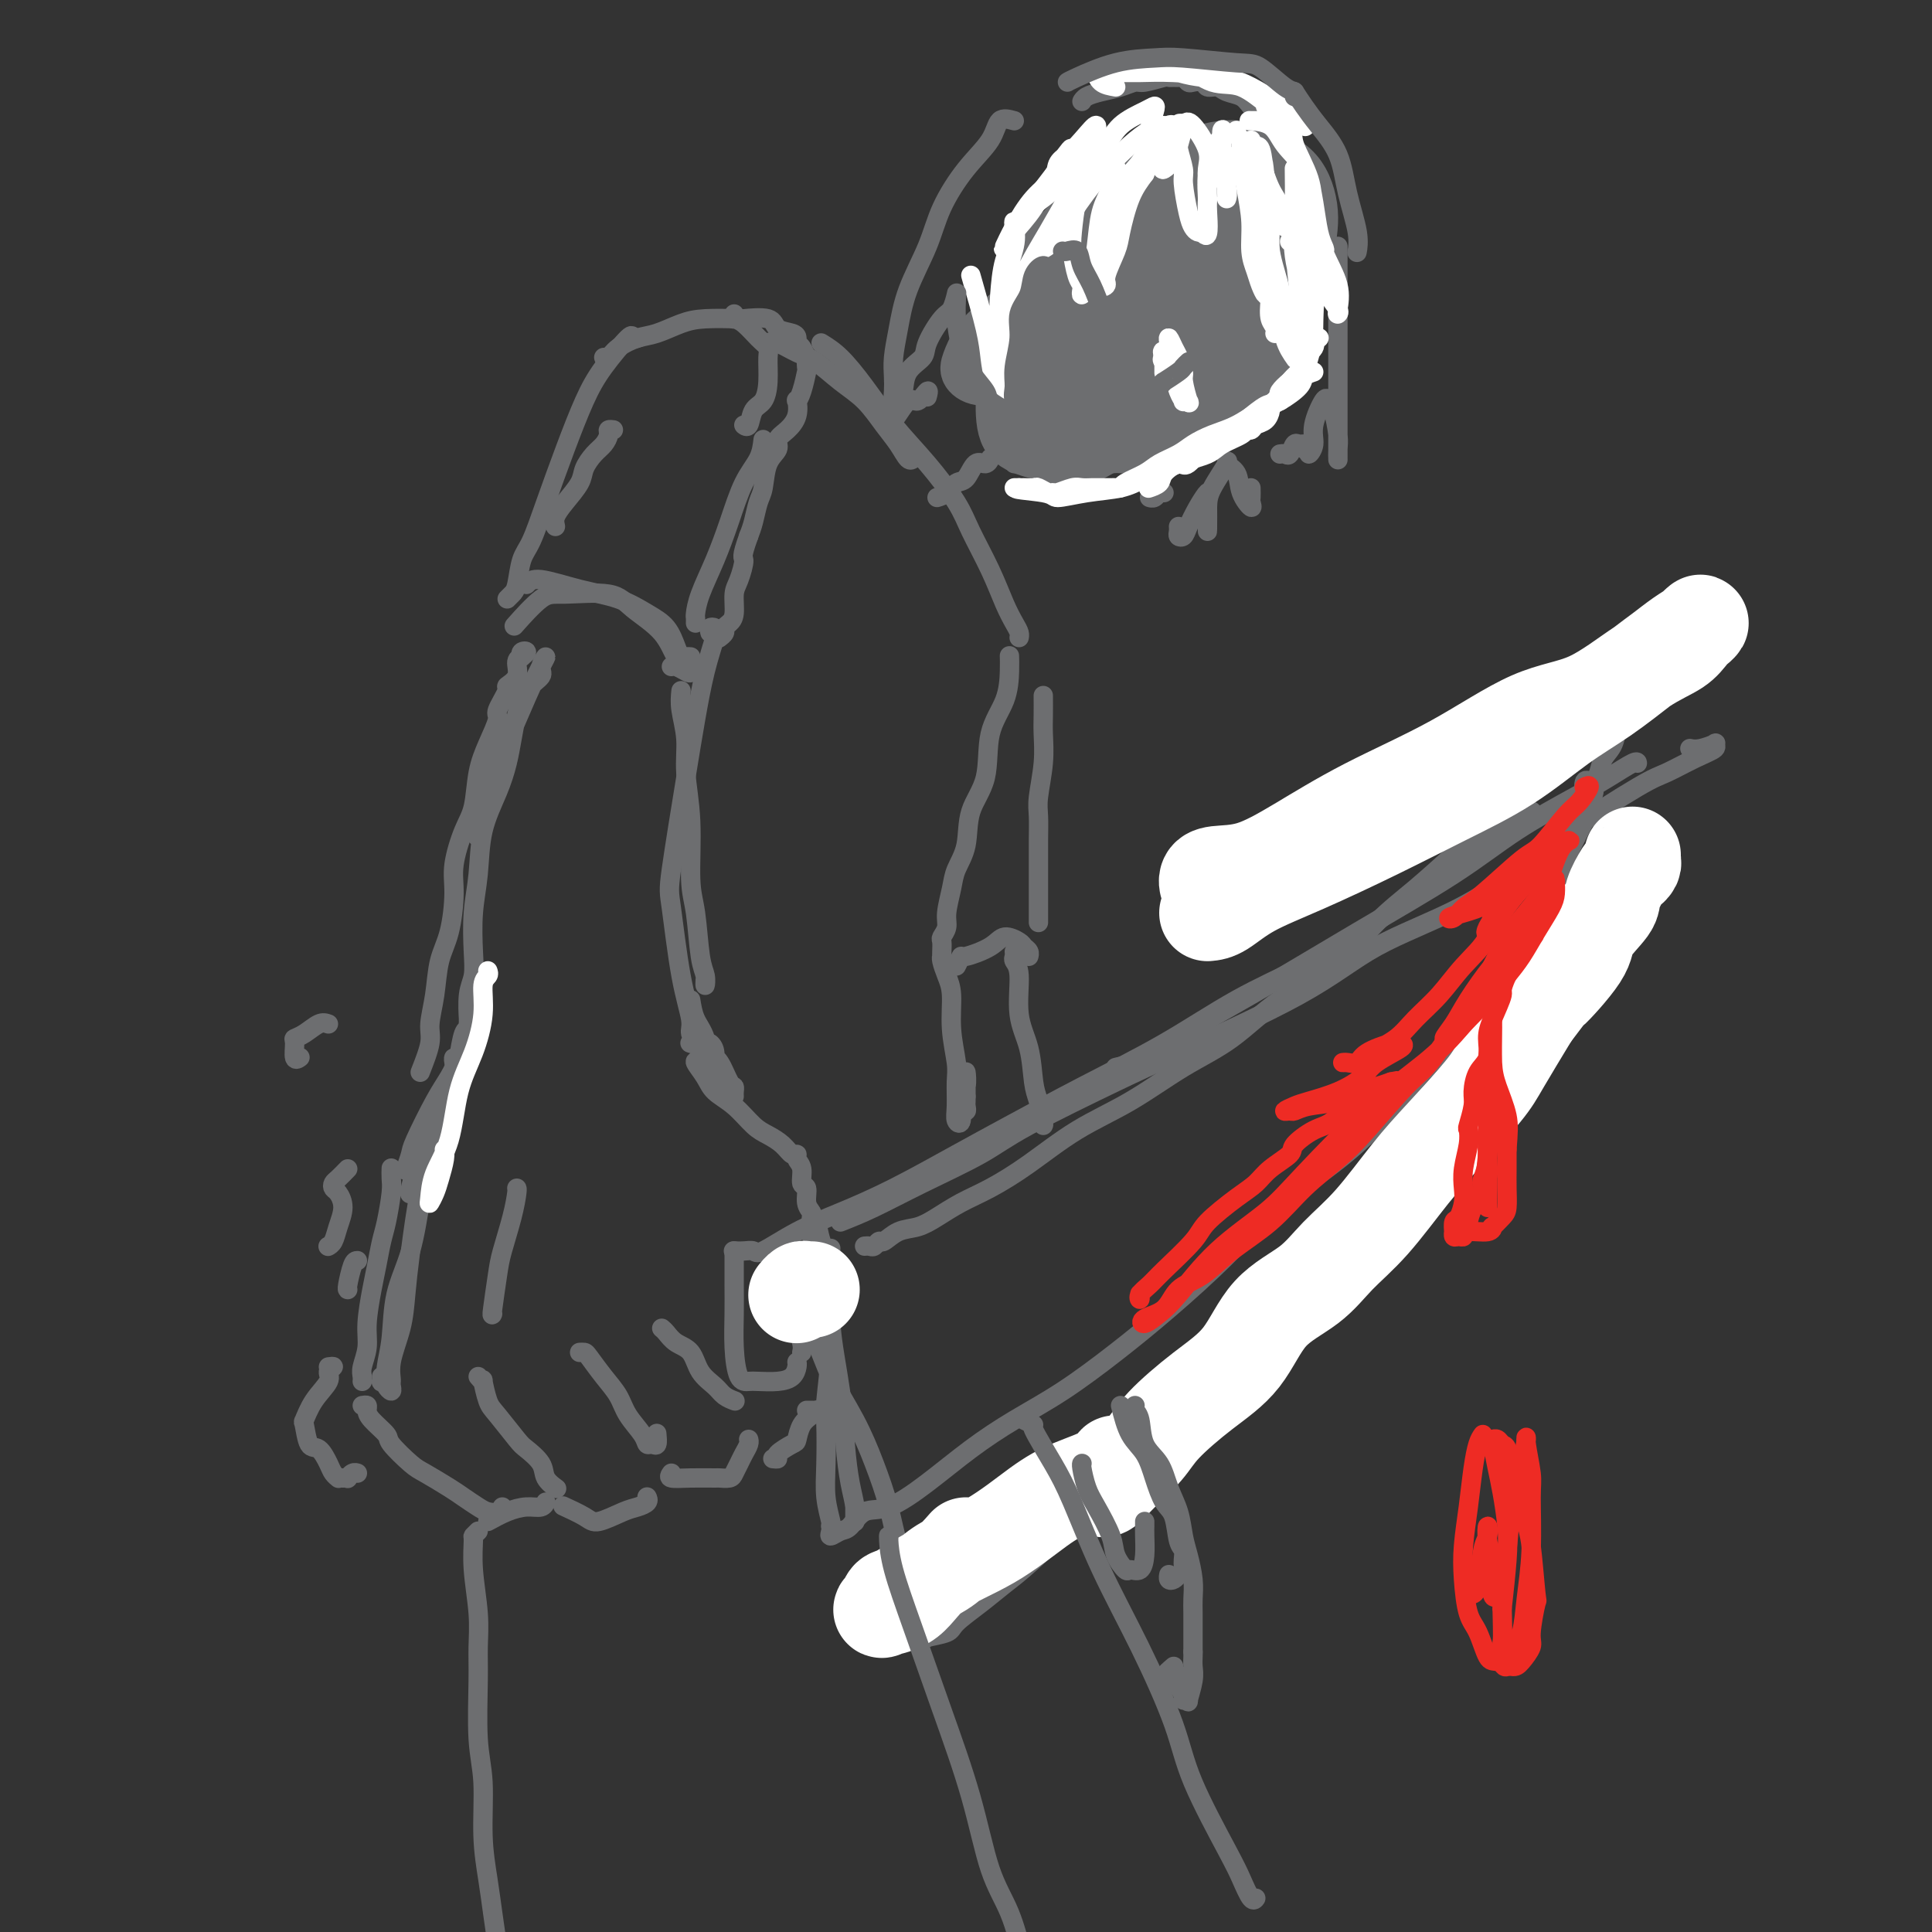 <svg viewBox='0 0 400 400' version='1.1' xmlns='http://www.w3.org/2000/svg' xmlns:xlink='http://www.w3.org/1999/xlink'><rect x="0" y="0" width="400" height="400" fill="#333333" stroke="none"/><g fill='none' stroke='rgb(109,110,112)' stroke-width='4' stroke-linecap='round' stroke-linejoin='round'><path d='M125,74c0.294,0.170 0.588,0.340 1,0c0.412,-0.340 0.943,-1.191 2,-2c1.057,-0.809 2.641,-1.576 4,-2c1.359,-0.424 2.493,-0.505 4,-1c1.507,-0.495 3.388,-1.402 5,-2c1.612,-0.598 2.955,-0.885 5,-1c2.045,-0.115 4.793,-0.056 6,0c1.207,0.056 0.874,0.109 2,0c1.126,-0.109 3.713,-0.380 5,0c1.287,0.380 1.276,1.410 2,2c0.724,0.590 2.184,0.741 3,1c0.816,0.259 0.989,0.628 1,1c0.011,0.372 -0.141,0.748 0,1c0.141,0.252 0.574,0.379 1,1c0.426,0.621 0.843,1.734 1,2c0.157,0.266 0.052,-0.317 0,0c-0.052,0.317 -0.053,1.533 0,2c0.053,0.467 0.159,0.187 0,1c-0.159,0.813 -0.584,2.721 -1,4c-0.416,1.279 -0.823,1.928 -1,2c-0.177,0.072 -0.122,-0.434 0,0c0.122,0.434 0.313,1.808 0,3c-0.313,1.192 -1.131,2.203 -2,3c-0.869,0.797 -1.791,1.381 -2,2c-0.209,0.619 0.295,1.275 0,2c-0.295,0.725 -1.388,1.520 -2,3c-0.612,1.480 -0.741,3.644 -1,5c-0.259,1.356 -0.647,1.904 -1,3c-0.353,1.096 -0.672,2.742 -1,4c-0.328,1.258 -0.664,2.129 -1,3'/><path d='M155,111c-1.730,4.791 -1.055,4.267 -1,5c0.055,0.733 -0.511,2.721 -1,4c-0.489,1.279 -0.901,1.848 -1,3c-0.099,1.152 0.113,2.887 0,4c-0.113,1.113 -0.552,1.605 -1,2c-0.448,0.395 -0.903,0.694 -1,1c-0.097,0.306 0.166,0.621 0,1c-0.166,0.379 -0.762,0.823 -1,1c-0.238,0.177 -0.119,0.089 0,0'/><path d='M81,242c-0.002,0.048 -0.003,0.095 0,0c0.003,-0.095 0.012,-0.334 0,0c-0.012,0.334 -0.045,1.239 0,2c0.045,0.761 0.167,1.376 0,3c-0.167,1.624 -0.623,4.258 -1,6c-0.377,1.742 -0.674,2.594 -1,4c-0.326,1.406 -0.679,3.367 -1,5c-0.321,1.633 -0.608,2.938 -1,5c-0.392,2.062 -0.890,4.882 -1,7c-0.110,2.118 0.167,3.534 0,5c-0.167,1.466 -0.777,2.981 -1,4c-0.223,1.019 -0.060,1.541 0,2c0.060,0.459 0.016,0.854 0,1c-0.016,0.146 -0.005,0.042 0,0c0.005,-0.042 0.002,-0.021 0,0'/><path d='M75,291c0.429,-0.075 0.857,-0.149 1,0c0.143,0.149 -0.001,0.523 0,1c0.001,0.477 0.147,1.057 1,2c0.853,0.943 2.413,2.248 3,3c0.587,0.752 0.201,0.950 1,2c0.799,1.050 2.784,2.953 4,4c1.216,1.047 1.662,1.237 3,2c1.338,0.763 3.566,2.100 5,3c1.434,0.900 2.073,1.362 3,2c0.927,0.638 2.144,1.453 3,2c0.856,0.547 1.353,0.827 2,1c0.647,0.173 1.443,0.239 2,0c0.557,-0.239 0.873,-0.783 1,-1c0.127,-0.217 0.063,-0.109 0,0'/><path d='M99,285c0.445,0.530 0.889,1.059 1,1c0.111,-0.059 -0.113,-0.708 0,0c0.113,0.708 0.563,2.773 1,4c0.437,1.227 0.861,1.616 2,3c1.139,1.384 2.992,3.762 4,5c1.008,1.238 1.171,1.337 2,2c0.829,0.663 2.325,1.889 3,3c0.675,1.111 0.528,2.107 1,3c0.472,0.893 1.563,1.684 2,2c0.437,0.316 0.218,0.158 0,0'/><path d='M120,280c0.379,-0.018 0.758,-0.035 1,0c0.242,0.035 0.349,0.124 1,1c0.651,0.876 1.848,2.540 3,4c1.152,1.460 2.259,2.716 3,4c0.741,1.284 1.116,2.595 2,4c0.884,1.405 2.275,2.905 3,4c0.725,1.095 0.783,1.785 1,2c0.217,0.215 0.594,-0.045 1,0c0.406,0.045 0.840,0.397 1,0c0.160,-0.397 0.046,-1.542 0,-2c-0.046,-0.458 -0.023,-0.229 0,0'/><path d='M137,275c0.277,0.230 0.553,0.460 1,1c0.447,0.540 1.064,1.391 2,2c0.936,0.609 2.192,0.976 3,2c0.808,1.024 1.169,2.705 2,4c0.831,1.295 2.131,2.203 3,3c0.869,0.797 1.305,1.482 2,2c0.695,0.518 1.649,0.870 2,1c0.351,0.130 0.100,0.037 0,0c-0.100,-0.037 -0.050,-0.019 0,0'/><path d='M145,220c-0.614,-0.265 -1.227,-0.531 -1,0c0.227,0.531 1.295,1.857 2,3c0.705,1.143 1.046,2.101 2,3c0.954,0.899 2.521,1.737 4,3c1.479,1.263 2.870,2.951 4,4c1.130,1.049 2.001,1.461 3,2c0.999,0.539 2.128,1.207 3,2c0.872,0.793 1.486,1.712 2,2c0.514,0.288 0.926,-0.055 1,0c0.074,0.055 -0.191,0.508 0,1c0.191,0.492 0.840,1.025 1,2c0.160,0.975 -0.167,2.394 0,3c0.167,0.606 0.829,0.401 1,1c0.171,0.599 -0.150,2.003 0,3c0.150,0.997 0.772,1.587 1,2c0.228,0.413 0.061,0.650 0,1c-0.061,0.350 -0.018,0.814 0,1c0.018,0.186 0.009,0.093 0,0'/><path d='M101,315c1.321,-0.724 2.641,-1.448 4,-2c1.359,-0.552 2.756,-0.931 4,-1c1.244,-0.069 2.335,0.174 3,0c0.665,-0.174 0.904,-0.764 1,-1c0.096,-0.236 0.048,-0.118 0,0'/><path d='M117,312c-0.397,-0.182 -0.794,-0.363 0,0c0.794,0.363 2.781,1.271 4,2c1.219,0.729 1.672,1.277 3,1c1.328,-0.277 3.533,-1.381 5,-2c1.467,-0.619 2.197,-0.754 3,-1c0.803,-0.246 1.679,-0.602 2,-1c0.321,-0.398 0.086,-0.838 0,-1c-0.086,-0.162 -0.025,-0.046 0,0c0.025,0.046 0.012,0.023 0,0'/><path d='M139,305c-0.306,0.423 -0.611,0.846 0,1c0.611,0.154 2.139,0.039 4,0c1.861,-0.039 4.057,-0.002 5,0c0.943,0.002 0.634,-0.030 1,0c0.366,0.030 1.408,0.121 2,0c0.592,-0.121 0.733,-0.453 1,-1c0.267,-0.547 0.660,-1.310 1,-2c0.340,-0.690 0.627,-1.309 1,-2c0.373,-0.691 0.831,-1.455 1,-2c0.169,-0.545 0.048,-0.870 0,-1c-0.048,-0.130 -0.024,-0.065 0,0'/><path d='M160,302c0.507,0.055 1.013,0.110 1,0c-0.013,-0.110 -0.547,-0.386 0,-1c0.547,-0.614 2.175,-1.566 3,-2c0.825,-0.434 0.849,-0.351 1,-1c0.151,-0.649 0.430,-2.030 1,-3c0.570,-0.970 1.431,-1.528 2,-2c0.569,-0.472 0.846,-0.859 1,-1c0.154,-0.141 0.186,-0.038 0,0c-0.186,0.038 -0.588,0.010 -1,0c-0.412,-0.010 -0.832,-0.003 -1,0c-0.168,0.003 -0.084,0.001 0,0'/><path d='M152,259c0.001,0.417 0.002,0.833 0,2c-0.002,1.167 -0.008,3.083 0,5c0.008,1.917 0.031,3.834 0,6c-0.031,2.166 -0.115,4.581 0,7c0.115,2.419 0.430,4.842 1,6c0.570,1.158 1.396,1.050 2,1c0.604,-0.050 0.985,-0.041 2,0c1.015,0.041 2.664,0.116 4,0c1.336,-0.116 2.358,-0.423 3,-1c0.642,-0.577 0.904,-1.425 1,-2c0.096,-0.575 0.028,-0.879 0,-1c-0.028,-0.121 -0.014,-0.061 0,0'/><path d='M166,280c0.109,-0.481 0.219,-0.961 0,-2c-0.219,-1.039 -0.765,-2.636 -1,-4c-0.235,-1.364 -0.158,-2.495 0,-4c0.158,-1.505 0.396,-3.384 0,-5c-0.396,-1.616 -1.426,-2.969 -2,-4c-0.574,-1.031 -0.693,-1.739 -1,-2c-0.307,-0.261 -0.802,-0.075 -1,0c-0.198,0.075 -0.099,0.037 0,0'/><path d='M152,259c0.046,0.002 0.092,0.004 0,0c-0.092,-0.004 -0.320,-0.013 0,0c0.320,0.013 1.190,0.048 2,0c0.810,-0.048 1.561,-0.180 2,0c0.439,0.180 0.568,0.671 2,0c1.432,-0.671 4.168,-2.504 7,-4c2.832,-1.496 5.761,-2.655 9,-4c3.239,-1.345 6.790,-2.877 11,-5c4.210,-2.123 9.081,-4.838 13,-7c3.919,-2.162 6.886,-3.770 11,-6c4.114,-2.230 9.376,-5.082 15,-8c5.624,-2.918 11.610,-5.900 17,-9c5.390,-3.100 10.183,-6.316 15,-9c4.817,-2.684 9.656,-4.836 14,-7c4.344,-2.164 8.192,-4.341 12,-7c3.808,-2.659 7.576,-5.801 11,-8c3.424,-2.199 6.505,-3.455 9,-5c2.495,-1.545 4.406,-3.381 6,-5c1.594,-1.619 2.873,-3.023 4,-4c1.127,-0.977 2.104,-1.528 3,-2c0.896,-0.472 1.712,-0.865 2,-1c0.288,-0.135 0.049,-0.012 0,0c-0.049,0.012 0.092,-0.088 0,0c-0.092,0.088 -0.416,0.364 -1,1c-0.584,0.636 -1.426,1.633 -2,2c-0.574,0.367 -0.878,0.105 -1,0c-0.122,-0.105 -0.061,-0.052 0,0'/><path d='M160,264c0.228,-0.121 0.457,-0.241 1,0c0.543,0.241 1.401,0.844 2,2c0.599,1.156 0.940,2.865 2,5c1.060,2.135 2.840,4.697 4,7c1.160,2.303 1.700,4.349 3,7c1.300,2.651 3.361,5.908 5,9c1.639,3.092 2.858,6.017 4,9c1.142,2.983 2.207,6.022 3,9c0.793,2.978 1.312,5.895 2,8c0.688,2.105 1.543,3.396 2,5c0.457,1.604 0.516,3.519 1,5c0.484,1.481 1.394,2.527 2,4c0.606,1.473 0.909,3.373 1,4c0.091,0.627 -0.028,-0.018 0,0c0.028,0.018 0.204,0.701 0,1c-0.204,0.299 -0.789,0.215 0,0c0.789,-0.215 2.952,-0.561 4,-1c1.048,-0.439 0.980,-0.972 2,-2c1.020,-1.028 3.127,-2.550 5,-4c1.873,-1.450 3.510,-2.829 5,-4c1.490,-1.171 2.832,-2.133 6,-5c3.168,-2.867 8.163,-7.637 12,-11c3.837,-3.363 6.517,-5.319 9,-7c2.483,-1.681 4.769,-3.087 8,-6c3.231,-2.913 7.406,-7.335 11,-11c3.594,-3.665 6.609,-6.575 10,-10c3.391,-3.425 7.160,-7.365 11,-11c3.840,-3.635 7.751,-6.964 10,-10c2.249,-3.036 2.836,-5.779 5,-9c2.164,-3.221 5.904,-6.920 9,-11c3.096,-4.080 5.548,-8.540 8,-13'/><path d='M307,224c4.286,-7.526 4.002,-9.841 5,-13c0.998,-3.159 3.279,-7.161 5,-11c1.721,-3.839 2.883,-7.515 4,-11c1.117,-3.485 2.190,-6.780 3,-10c0.810,-3.220 1.356,-6.367 2,-9c0.644,-2.633 1.385,-4.752 2,-6c0.615,-1.248 1.103,-1.624 1,-2c-0.103,-0.376 -0.798,-0.752 -1,0c-0.202,0.752 0.090,2.632 0,4c-0.090,1.368 -0.560,2.222 -1,3c-0.440,0.778 -0.849,1.479 -1,2c-0.151,0.521 -0.043,0.863 0,1c0.043,0.137 0.022,0.068 0,0'/><path d='M68,283c0.556,-0.076 1.112,-0.153 1,0c-0.112,0.153 -0.892,0.534 -1,1c-0.108,0.466 0.457,1.015 0,2c-0.457,0.985 -1.935,2.405 -3,4c-1.065,1.595 -1.718,3.365 -2,4c-0.282,0.635 -0.192,0.134 0,1c0.192,0.866 0.486,3.097 1,4c0.514,0.903 1.248,0.477 2,1c0.752,0.523 1.521,1.996 2,3c0.479,1.004 0.667,1.540 1,2c0.333,0.460 0.809,0.846 1,1c0.191,0.154 0.095,0.077 0,0'/><path d='M71,306c0.445,-0.030 0.890,-0.061 1,0c0.110,0.061 -0.114,0.212 0,0c0.114,-0.212 0.567,-0.789 1,-1c0.433,-0.211 0.847,-0.057 1,0c0.153,0.057 0.044,0.016 0,0c-0.044,-0.016 -0.022,-0.008 0,0'/><path d='M168,256c-0.100,-1.188 -0.200,-2.377 0,-3c0.200,-0.623 0.701,-0.681 1,0c0.299,0.681 0.395,2.101 1,4c0.605,1.899 1.720,4.279 2,7c0.280,2.721 -0.275,5.785 0,10c0.275,4.215 1.380,9.582 2,14c0.620,4.418 0.755,7.886 1,11c0.245,3.114 0.602,5.874 1,8c0.398,2.126 0.839,3.617 1,5c0.161,1.383 0.043,2.658 0,3c-0.043,0.342 -0.012,-0.249 0,-1c0.012,-0.751 0.003,-1.664 0,-2c-0.003,-0.336 -0.001,-0.096 0,0c0.001,0.096 0.000,0.048 0,0'/><path d='M172,259c0.008,-0.481 0.016,-0.961 0,0c-0.016,0.961 -0.057,3.364 0,7c0.057,3.636 0.210,8.505 0,13c-0.210,4.495 -0.785,8.616 -1,11c-0.215,2.384 -0.072,3.031 0,5c0.072,1.969 0.072,5.259 0,8c-0.072,2.741 -0.215,4.933 0,7c0.215,2.067 0.788,4.009 1,5c0.212,0.991 0.063,1.033 0,1c-0.063,-0.033 -0.040,-0.139 0,0c0.040,0.139 0.095,0.523 0,1c-0.095,0.477 -0.342,1.045 0,1c0.342,-0.045 1.274,-0.705 2,-1c0.726,-0.295 1.247,-0.226 2,-1c0.753,-0.774 1.737,-2.390 3,-3c1.263,-0.610 2.805,-0.215 5,-1c2.195,-0.785 5.045,-2.752 8,-5c2.955,-2.248 6.017,-4.778 9,-7c2.983,-2.222 5.887,-4.138 9,-6c3.113,-1.862 6.434,-3.671 10,-6c3.566,-2.329 7.377,-5.180 11,-8c3.623,-2.820 7.056,-5.611 11,-9c3.944,-3.389 8.397,-7.376 12,-11c3.603,-3.624 6.354,-6.886 10,-10c3.646,-3.114 8.186,-6.080 12,-9c3.814,-2.920 6.904,-5.794 9,-8c2.096,-2.206 3.200,-3.743 6,-7c2.800,-3.257 7.297,-8.234 10,-11c2.703,-2.766 3.612,-3.322 5,-5c1.388,-1.678 3.254,-4.480 5,-7c1.746,-2.520 3.373,-4.760 5,-7'/><path d='M316,196c5.093,-7.058 2.324,-6.202 2,-7c-0.324,-0.798 1.797,-3.248 3,-5c1.203,-1.752 1.488,-2.804 2,-4c0.512,-1.196 1.251,-2.536 2,-4c0.749,-1.464 1.507,-3.051 2,-4c0.493,-0.949 0.721,-1.260 1,-2c0.279,-0.740 0.610,-1.910 1,-3c0.390,-1.090 0.840,-2.101 1,-3c0.160,-0.899 0.031,-1.686 0,-2c-0.031,-0.314 0.037,-0.154 0,0c-0.037,0.154 -0.179,0.304 0,0c0.179,-0.304 0.678,-1.060 1,-2c0.322,-0.940 0.468,-2.062 1,-3c0.532,-0.938 1.449,-1.691 2,-3c0.551,-1.309 0.735,-3.175 1,-4c0.265,-0.825 0.609,-0.610 1,-1c0.391,-0.390 0.827,-1.387 1,-2c0.173,-0.613 0.084,-0.844 0,-1c-0.084,-0.156 -0.162,-0.237 0,-1c0.162,-0.763 0.564,-2.208 1,-3c0.436,-0.792 0.906,-0.930 1,-2c0.094,-1.070 -0.189,-3.072 0,-4c0.189,-0.928 0.850,-0.781 1,-1c0.150,-0.219 -0.211,-0.805 0,-1c0.211,-0.195 0.992,0.000 1,0c0.008,-0.000 -0.759,-0.196 -1,0c-0.241,0.196 0.043,0.785 0,1c-0.043,0.215 -0.414,0.058 -1,1c-0.586,0.942 -1.389,2.984 -2,4c-0.611,1.016 -1.032,1.004 -2,2c-0.968,0.996 -2.484,2.998 -4,5'/><path d='M331,147c-2.354,2.971 -3.239,3.900 -5,6c-1.761,2.100 -4.397,5.373 -7,8c-2.603,2.627 -5.174,4.610 -8,7c-2.826,2.390 -5.908,5.188 -9,8c-3.092,2.812 -6.196,5.637 -9,8c-2.804,2.363 -5.309,4.264 -8,7c-2.691,2.736 -5.569,6.306 -9,9c-3.431,2.694 -7.414,4.510 -11,7c-3.586,2.490 -6.774,5.652 -10,8c-3.226,2.348 -6.490,3.882 -10,6c-3.510,2.118 -7.267,4.821 -11,7c-3.733,2.179 -7.443,3.833 -11,6c-3.557,2.167 -6.961,4.847 -10,7c-3.039,2.153 -5.712,3.780 -8,5c-2.288,1.220 -4.189,2.033 -6,3c-1.811,0.967 -3.532,2.086 -5,3c-1.468,0.914 -2.684,1.622 -4,2c-1.316,0.378 -2.734,0.427 -4,1c-1.266,0.573 -2.382,1.670 -3,2c-0.618,0.330 -0.740,-0.108 -1,0c-0.260,0.108 -0.658,0.761 -1,1c-0.342,0.239 -0.628,0.064 -1,0c-0.372,-0.064 -0.831,-0.017 -1,0c-0.169,0.017 -0.048,0.005 0,0c0.048,-0.005 0.024,-0.002 0,0'/><path d='M174,253c2.144,-0.853 4.288,-1.705 7,-3c2.712,-1.295 5.993,-3.032 10,-5c4.007,-1.968 8.742,-4.168 12,-6c3.258,-1.832 5.041,-3.296 10,-6c4.959,-2.704 13.096,-6.648 18,-9c4.904,-2.352 6.576,-3.111 13,-6c6.424,-2.889 17.602,-7.909 25,-12c7.398,-4.091 11.018,-7.254 16,-10c4.982,-2.746 11.327,-5.077 17,-8c5.673,-2.923 10.673,-6.439 14,-9c3.327,-2.561 4.980,-4.167 9,-7c4.020,-2.833 10.407,-6.892 14,-9c3.593,-2.108 4.391,-2.265 6,-3c1.609,-0.735 4.030,-2.050 6,-3c1.970,-0.950 3.491,-1.537 4,-2c0.509,-0.463 0.007,-0.804 0,-1c-0.007,-0.196 0.483,-0.248 0,0c-0.483,0.248 -1.938,0.798 -3,1c-1.062,0.202 -1.732,0.058 -2,0c-0.268,-0.058 -0.134,-0.029 0,0'/><path d='M231,221c1.913,-0.438 3.827,-0.876 6,-2c2.173,-1.124 4.606,-2.934 8,-5c3.394,-2.066 7.750,-4.387 14,-8c6.250,-3.613 14.393,-8.517 22,-13c7.607,-4.483 14.679,-8.543 20,-12c5.321,-3.457 8.890,-6.310 13,-9c4.110,-2.690 8.762,-5.218 12,-7c3.238,-1.782 5.064,-2.817 7,-4c1.936,-1.183 3.983,-2.513 5,-3c1.017,-0.487 1.005,-0.131 1,0c-0.005,0.131 -0.001,0.037 0,0c0.001,-0.037 0.001,-0.019 0,0'/></g>
<g fill='none' stroke='rgb(255,255,255)' stroke-width='20' stroke-linecap='round' stroke-linejoin='round'><path d='M200,320c-1.261,1.438 -2.523,2.876 -4,4c-1.477,1.124 -3.170,1.934 -5,3c-1.830,1.066 -3.796,2.388 -5,3c-1.204,0.612 -1.647,0.514 -2,1c-0.353,0.486 -0.615,1.557 -1,2c-0.385,0.443 -0.891,0.257 0,0c0.891,-0.257 3.179,-0.586 5,-2c1.821,-1.414 3.174,-3.915 6,-6c2.826,-2.085 7.125,-3.755 11,-6c3.875,-2.245 7.327,-5.065 10,-7c2.673,-1.935 4.566,-2.985 7,-4c2.434,-1.015 5.408,-1.996 7,-3c1.592,-1.004 1.802,-2.033 2,-2c0.198,0.033 0.386,1.126 0,2c-0.386,0.874 -1.345,1.529 -2,2c-0.655,0.471 -1.008,0.758 -1,1c0.008,0.242 0.375,0.440 1,0c0.625,-0.440 1.506,-1.516 3,-3c1.494,-1.484 3.599,-3.376 5,-5c1.401,-1.624 2.096,-2.981 4,-5c1.904,-2.019 5.017,-4.699 8,-7c2.983,-2.301 5.834,-4.224 8,-7c2.166,-2.776 3.645,-6.404 6,-9c2.355,-2.596 5.585,-4.160 8,-6c2.415,-1.840 4.016,-3.955 6,-6c1.984,-2.045 4.353,-4.019 7,-7c2.647,-2.981 5.574,-6.967 8,-10c2.426,-3.033 4.351,-5.112 7,-8c2.649,-2.888 6.021,-6.585 8,-9c1.979,-2.415 2.565,-3.547 4,-6c1.435,-2.453 3.717,-6.226 6,-10'/><path d='M317,210c5.663,-7.422 3.319,-4.476 4,-5c0.681,-0.524 4.385,-4.519 6,-7c1.615,-2.481 1.139,-3.449 2,-5c0.861,-1.551 3.057,-3.687 4,-5c0.943,-1.313 0.631,-1.805 1,-3c0.369,-1.195 1.419,-3.095 2,-4c0.581,-0.905 0.691,-0.817 1,-1c0.309,-0.183 0.815,-0.637 1,-1c0.185,-0.363 0.050,-0.636 0,-1c-0.050,-0.364 -0.014,-0.818 0,-1c0.014,-0.182 0.007,-0.091 0,0'/><path d='M250,189c0.825,-0.077 1.649,-0.153 3,-1c1.351,-0.847 3.228,-2.463 6,-4c2.772,-1.537 6.440,-2.994 11,-5c4.560,-2.006 10.011,-4.561 15,-7c4.989,-2.439 9.514,-4.761 14,-7c4.486,-2.239 8.933,-4.395 13,-7c4.067,-2.605 7.753,-5.660 11,-8c3.247,-2.340 6.053,-3.964 9,-6c2.947,-2.036 6.035,-4.484 8,-6c1.965,-1.516 2.808,-2.100 4,-3c1.192,-0.900 2.733,-2.117 4,-3c1.267,-0.883 2.259,-1.433 3,-2c0.741,-0.567 1.231,-1.151 1,-1c-0.231,0.151 -1.184,1.036 -2,2c-0.816,0.964 -1.496,2.008 -3,3c-1.504,0.992 -3.831,1.932 -7,4c-3.169,2.068 -7.180,5.266 -11,7c-3.820,1.734 -7.450,2.006 -12,4c-4.550,1.994 -10.021,5.710 -16,9c-5.979,3.290 -12.467,6.152 -18,9c-5.533,2.848 -10.109,5.681 -14,8c-3.891,2.319 -7.095,4.124 -10,5c-2.905,0.876 -5.511,0.822 -7,1c-1.489,0.178 -1.863,0.586 -2,1c-0.137,0.414 -0.039,0.832 0,1c0.039,0.168 0.020,0.084 0,0'/><path d='M168,267c-0.340,0.030 -0.679,0.061 -1,0c-0.321,-0.061 -0.622,-0.212 -1,0c-0.378,0.212 -0.833,0.789 -1,1c-0.167,0.211 -0.045,0.057 0,0c0.045,-0.057 0.012,-0.015 0,0c-0.012,0.015 -0.003,0.004 0,0c0.003,-0.004 0.002,-0.002 0,0'/></g>
<g fill='none' stroke='rgb(109,110,112)' stroke-width='4' stroke-linecap='round' stroke-linejoin='round'><path d='M87,222c0.871,-2.217 1.742,-4.434 2,-6c0.258,-1.566 -0.099,-2.480 0,-4c0.099,-1.520 0.652,-3.646 1,-6c0.348,-2.354 0.491,-4.937 1,-7c0.509,-2.063 1.383,-3.606 2,-6c0.617,-2.394 0.977,-5.640 1,-8c0.023,-2.360 -0.290,-3.834 0,-6c0.290,-2.166 1.182,-5.025 2,-7c0.818,-1.975 1.562,-3.065 2,-5c0.438,-1.935 0.570,-4.715 1,-7c0.430,-2.285 1.157,-4.075 2,-6c0.843,-1.925 1.803,-3.985 2,-5c0.197,-1.015 -0.369,-0.986 0,-2c0.369,-1.014 1.672,-3.071 2,-4c0.328,-0.929 -0.320,-0.731 0,-1c0.320,-0.269 1.607,-1.004 2,-2c0.393,-0.996 -0.109,-2.254 0,-3c0.109,-0.746 0.828,-0.981 1,-1c0.172,-0.019 -0.202,0.177 0,0c0.202,-0.177 0.982,-0.728 1,-1c0.018,-0.272 -0.726,-0.266 -1,0c-0.274,0.266 -0.078,0.790 0,1c0.078,0.210 0.039,0.105 0,0'/><path d='M115,109c-0.140,-0.608 -0.280,-1.216 0,-2c0.280,-0.784 0.982,-1.743 2,-3c1.018,-1.257 2.354,-2.813 3,-4c0.646,-1.187 0.603,-2.007 1,-3c0.397,-0.993 1.234,-2.161 2,-3c0.766,-0.839 1.459,-1.349 2,-2c0.541,-0.651 0.928,-1.443 1,-2c0.072,-0.557 -0.173,-0.881 0,-1c0.173,-0.119 0.764,-0.034 1,0c0.236,0.034 0.118,0.017 0,0'/><path d='M152,65c0.041,0.432 0.081,0.865 0,1c-0.081,0.135 -0.285,-0.027 0,0c0.285,0.027 1.058,0.243 2,1c0.942,0.757 2.054,2.055 3,3c0.946,0.945 1.725,1.536 2,2c0.275,0.464 0.047,0.801 0,2c-0.047,1.199 0.089,3.260 0,5c-0.089,1.740 -0.402,3.160 -1,4c-0.598,0.840 -1.480,1.102 -2,2c-0.520,0.898 -0.679,2.434 -1,3c-0.321,0.566 -0.806,0.162 -1,0c-0.194,-0.162 -0.097,-0.081 0,0'/><path d='M158,91c-0.155,1.315 -0.311,2.630 -1,4c-0.689,1.370 -1.912,2.794 -3,5c-1.088,2.206 -2.043,5.193 -3,8c-0.957,2.807 -1.917,5.435 -3,8c-1.083,2.565 -2.290,5.066 -3,7c-0.710,1.934 -0.922,3.302 -1,4c-0.078,0.698 -0.021,0.726 0,1c0.021,0.274 0.006,0.792 0,1c-0.006,0.208 -0.003,0.104 0,0'/><path d='M141,143c-0.122,1.166 -0.244,2.331 0,4c0.244,1.669 0.853,3.841 1,6c0.147,2.159 -0.168,4.304 0,7c0.168,2.696 0.819,5.943 1,10c0.181,4.057 -0.109,8.924 0,12c0.109,3.076 0.618,4.362 1,7c0.382,2.638 0.638,6.630 1,9c0.362,2.370 0.829,3.120 1,4c0.171,0.880 0.046,1.891 0,2c-0.046,0.109 -0.013,-0.683 0,-1c0.013,-0.317 0.007,-0.158 0,0'/><path d='M159,71c0.482,-0.192 0.964,-0.384 2,0c1.036,0.384 2.626,1.344 4,2c1.374,0.656 2.532,1.007 4,2c1.468,0.993 3.247,2.627 5,4c1.753,1.373 3.478,2.483 5,4c1.522,1.517 2.839,3.440 4,5c1.161,1.560 2.167,2.758 3,4c0.833,1.242 1.494,2.527 2,3c0.506,0.473 0.859,0.135 1,0c0.141,-0.135 0.071,-0.068 0,0'/><path d='M170,71c1.261,0.781 2.523,1.562 4,3c1.477,1.438 3.171,3.532 5,6c1.829,2.468 3.795,5.308 6,8c2.205,2.692 4.649,5.234 7,8c2.351,2.766 4.608,5.756 6,8c1.392,2.244 1.918,3.743 3,6c1.082,2.257 2.721,5.274 4,8c1.279,2.726 2.199,5.161 3,7c0.801,1.839 1.483,3.081 2,4c0.517,0.919 0.871,1.514 1,2c0.129,0.486 0.035,0.862 0,1c-0.035,0.138 -0.010,0.040 0,0c0.010,-0.040 0.005,-0.020 0,0'/><path d='M216,144c0.008,1.369 0.016,2.739 0,4c-0.016,1.261 -0.057,2.414 0,4c0.057,1.586 0.211,3.604 0,6c-0.211,2.396 -0.789,5.171 -1,7c-0.211,1.829 -0.057,2.711 0,4c0.057,1.289 0.015,2.986 0,5c-0.015,2.014 -0.004,4.346 0,6c0.004,1.654 0.001,2.629 0,4c-0.001,1.371 -0.000,3.138 0,4c0.000,0.862 0.000,0.819 0,1c-0.000,0.181 -0.000,0.587 0,1c0.000,0.413 0.000,0.832 0,1c-0.000,0.168 -0.000,0.084 0,0'/><path d='M209,136c-0.006,-0.198 -0.013,-0.396 0,0c0.013,0.396 0.045,1.387 0,3c-0.045,1.613 -0.168,3.848 -1,6c-0.832,2.152 -2.373,4.221 -3,7c-0.627,2.779 -0.339,6.268 -1,9c-0.661,2.732 -2.272,4.706 -3,7c-0.728,2.294 -0.572,4.908 -1,7c-0.428,2.092 -1.439,3.664 -2,5c-0.561,1.336 -0.672,2.437 -1,4c-0.328,1.563 -0.872,3.588 -1,5c-0.128,1.412 0.162,2.210 0,3c-0.162,0.790 -0.775,1.570 -1,2c-0.225,0.430 -0.061,0.509 0,1c0.061,0.491 0.019,1.394 0,2c-0.019,0.606 -0.015,0.914 0,1c0.015,0.086 0.042,-0.052 0,0c-0.042,0.052 -0.151,0.293 0,1c0.151,0.707 0.562,1.881 1,3c0.438,1.119 0.902,2.183 1,4c0.098,1.817 -0.171,4.388 0,7c0.171,2.612 0.782,5.264 1,7c0.218,1.736 0.043,2.557 0,4c-0.043,1.443 0.045,3.507 0,5c-0.045,1.493 -0.222,2.416 0,3c0.222,0.584 0.844,0.829 1,0c0.156,-0.829 -0.154,-2.732 0,-4c0.154,-1.268 0.773,-1.901 1,-3c0.227,-1.099 0.061,-2.666 0,-3c-0.061,-0.334 -0.016,0.564 0,1c0.016,0.436 0.005,0.410 0,1c-0.005,0.590 -0.002,1.795 0,3'/><path d='M200,227c0.004,0.959 0.015,0.856 0,1c-0.015,0.144 -0.057,0.536 0,1c0.057,0.464 0.211,1.001 0,1c-0.211,-0.001 -0.788,-0.539 -1,-1c-0.212,-0.461 -0.061,-0.846 0,-1c0.061,-0.154 0.030,-0.077 0,0'/><path d='M99,317c-0.431,0.431 -0.862,0.862 -1,1c-0.138,0.138 0.016,-0.017 0,1c-0.016,1.017 -0.201,3.207 0,6c0.201,2.793 0.790,6.187 1,9c0.210,2.813 0.041,5.043 0,7c-0.041,1.957 0.044,3.641 0,7c-0.044,3.359 -0.219,8.391 0,12c0.219,3.609 0.832,5.793 1,9c0.168,3.207 -0.110,7.437 0,11c0.110,3.563 0.606,6.459 1,9c0.394,2.541 0.684,4.726 1,7c0.316,2.274 0.658,4.637 1,7'/><path d='M184,319c0.008,-0.423 0.016,-0.846 0,-1c-0.016,-0.154 -0.055,-0.040 0,1c0.055,1.040 0.205,3.007 1,6c0.795,2.993 2.236,7.013 4,12c1.764,4.987 3.851,10.941 6,17c2.149,6.059 4.359,12.222 6,18c1.641,5.778 2.711,11.171 4,15c1.289,3.829 2.797,6.094 4,9c1.203,2.906 2.102,6.453 3,10'/><path d='M212,294c0.944,0.480 1.887,0.960 2,1c0.113,0.040 -0.605,-0.360 0,1c0.605,1.360 2.532,4.482 4,7c1.468,2.518 2.475,4.433 4,8c1.525,3.567 3.567,8.786 6,14c2.433,5.214 5.256,10.424 8,16c2.744,5.576 5.407,11.520 7,16c1.593,4.480 2.115,7.498 4,12c1.885,4.502 5.132,10.488 7,14c1.868,3.512 2.356,4.550 3,6c0.644,1.450 1.443,3.314 2,4c0.557,0.686 0.874,0.196 1,0c0.126,-0.196 0.063,-0.098 0,0'/><path d='M184,88c-0.034,-0.549 -0.068,-1.098 0,-1c0.068,0.098 0.239,0.843 1,0c0.761,-0.843 2.113,-3.273 3,-4c0.887,-0.727 1.310,0.248 2,0c0.690,-0.248 1.647,-1.721 2,-2c0.353,-0.279 0.101,0.634 0,1c-0.101,0.366 -0.050,0.183 0,0'/><path d='M194,103c0.667,-0.202 1.334,-0.403 2,-1c0.666,-0.597 1.331,-1.589 2,-2c0.669,-0.411 1.342,-0.240 2,-1c0.658,-0.760 1.300,-2.451 2,-3c0.700,-0.549 1.458,0.045 2,0c0.542,-0.045 0.869,-0.727 1,-1c0.131,-0.273 0.065,-0.136 0,0'/><path d='M210,96c0.155,0.000 0.311,0.000 1,0c0.689,-0.000 1.912,-0.001 3,0c1.088,0.001 2.041,0.005 4,0c1.959,-0.005 4.924,-0.017 7,0c2.076,0.017 3.261,0.063 5,0c1.739,-0.063 4.031,-0.237 6,-1c1.969,-0.763 3.616,-2.117 5,-3c1.384,-0.883 2.505,-1.297 4,-2c1.495,-0.703 3.365,-1.696 5,-3c1.635,-1.304 3.036,-2.918 4,-4c0.964,-1.082 1.489,-1.633 3,-3c1.511,-1.367 4.006,-3.551 5,-5c0.994,-1.449 0.486,-2.161 1,-3c0.514,-0.839 2.049,-1.803 3,-3c0.951,-1.197 1.316,-2.626 2,-4c0.684,-1.374 1.686,-2.692 2,-4c0.314,-1.308 -0.060,-2.607 0,-3c0.060,-0.393 0.553,0.119 1,-1c0.447,-1.119 0.849,-3.870 1,-5c0.151,-1.130 0.051,-0.639 0,-1c-0.051,-0.361 -0.052,-1.575 0,-3c0.052,-1.425 0.158,-3.063 0,-4c-0.158,-0.937 -0.581,-1.175 -1,-2c-0.419,-0.825 -0.833,-2.237 -1,-3c-0.167,-0.763 -0.085,-0.876 0,-1c0.085,-0.124 0.175,-0.260 0,-1c-0.175,-0.740 -0.613,-2.085 -1,-3c-0.387,-0.915 -0.722,-1.400 -1,-2c-0.278,-0.600 -0.498,-1.315 -1,-2c-0.502,-0.685 -1.286,-1.338 -2,-2c-0.714,-0.662 -1.357,-1.331 -2,-2'/><path d='M263,26c-1.281,-1.599 -1.484,-1.595 -2,-2c-0.516,-0.405 -1.347,-1.218 -2,-2c-0.653,-0.782 -1.130,-1.534 -2,-2c-0.870,-0.466 -2.135,-0.647 -3,-1c-0.865,-0.353 -1.331,-0.878 -2,-1c-0.669,-0.122 -1.541,0.160 -2,0c-0.459,-0.160 -0.504,-0.761 -1,-1c-0.496,-0.239 -1.442,-0.117 -2,0c-0.558,0.117 -0.728,0.228 -1,0c-0.272,-0.228 -0.647,-0.794 -1,-1c-0.353,-0.206 -0.682,-0.051 -1,0c-0.318,0.051 -0.623,-0.001 -1,0c-0.377,0.001 -0.827,0.056 -1,0c-0.173,-0.056 -0.069,-0.222 -1,0c-0.931,0.222 -2.897,0.833 -4,1c-1.103,0.167 -1.343,-0.109 -2,0c-0.657,0.109 -1.731,0.604 -3,1c-1.269,0.396 -2.732,0.694 -4,1c-1.268,0.306 -2.341,0.621 -3,1c-0.659,0.379 -0.902,0.823 -1,1c-0.098,0.177 -0.049,0.089 0,0'/><path d='M269,62c0.440,0.345 0.879,0.690 1,1c0.121,0.310 -0.077,0.584 0,1c0.077,0.416 0.430,0.973 0,2c-0.430,1.027 -1.644,2.525 -2,4c-0.356,1.475 0.146,2.927 0,4c-0.146,1.073 -0.941,1.768 -2,3c-1.059,1.232 -2.382,3.002 -3,4c-0.618,0.998 -0.531,1.226 -1,2c-0.469,0.774 -1.493,2.095 -3,3c-1.507,0.905 -3.498,1.395 -5,2c-1.502,0.605 -2.515,1.325 -4,2c-1.485,0.675 -3.441,1.305 -5,2c-1.559,0.695 -2.720,1.454 -4,2c-1.280,0.546 -2.680,0.878 -4,1c-1.320,0.122 -2.559,0.033 -4,0c-1.441,-0.033 -3.085,-0.009 -4,0c-0.915,0.009 -1.102,0.002 -2,0c-0.898,-0.002 -2.505,0.000 -3,0c-0.495,-0.000 0.124,-0.003 0,0c-0.124,0.003 -0.991,0.011 -1,0c-0.009,-0.011 0.840,-0.041 1,0c0.160,0.041 -0.370,0.155 0,0c0.370,-0.155 1.641,-0.577 3,-1c1.359,-0.423 2.808,-0.845 4,-1c1.192,-0.155 2.129,-0.042 3,0c0.871,0.042 1.678,0.012 2,0c0.322,-0.012 0.161,-0.006 0,0'/><path d='M222,48c0.464,0.100 0.928,0.200 1,0c0.072,-0.200 -0.248,-0.701 0,0c0.248,0.701 1.064,2.604 2,4c0.936,1.396 1.992,2.287 3,3c1.008,0.713 1.968,1.250 3,2c1.032,0.750 2.137,1.715 3,2c0.863,0.285 1.485,-0.109 2,0c0.515,0.109 0.922,0.720 1,1c0.078,0.280 -0.172,0.230 0,0c0.172,-0.230 0.765,-0.641 1,-1c0.235,-0.359 0.113,-0.666 0,-1c-0.113,-0.334 -0.216,-0.694 0,-1c0.216,-0.306 0.752,-0.557 1,-1c0.248,-0.443 0.209,-1.078 0,-2c-0.209,-0.922 -0.588,-2.132 -1,-3c-0.412,-0.868 -0.857,-1.394 -1,-2c-0.143,-0.606 0.015,-1.290 0,-2c-0.015,-0.710 -0.203,-1.444 -1,-2c-0.797,-0.556 -2.202,-0.934 -3,-1c-0.798,-0.066 -0.987,0.179 -1,0c-0.013,-0.179 0.150,-0.781 0,-1c-0.150,-0.219 -0.614,-0.055 -1,0c-0.386,0.055 -0.695,0.001 -1,0c-0.305,-0.001 -0.607,0.052 -1,0c-0.393,-0.052 -0.879,-0.207 -1,0c-0.121,0.207 0.122,0.776 0,1c-0.122,0.224 -0.610,0.101 -1,0c-0.390,-0.101 -0.682,-0.181 -1,0c-0.318,0.181 -0.662,0.623 -1,1c-0.338,0.377 -0.669,0.688 -1,1'/><path d='M224,46c-1.000,0.500 -0.500,0.250 0,0'/></g>
<g fill='none' stroke='rgb(109,110,112)' stroke-width='12' stroke-linecap='round' stroke-linejoin='round'><path d='M244,32c0.219,-0.471 0.438,-0.942 0,-1c-0.438,-0.058 -1.532,0.296 -2,0c-0.468,-0.296 -0.310,-1.241 -2,0c-1.690,1.241 -5.229,4.668 -8,7c-2.771,2.332 -4.776,3.568 -7,6c-2.224,2.432 -4.668,6.062 -7,10c-2.332,3.938 -4.552,8.186 -6,12c-1.448,3.814 -2.125,7.194 -2,10c0.125,2.806 1.053,5.037 2,7c0.947,1.963 1.914,3.659 5,5c3.086,1.341 8.291,2.327 11,3c2.709,0.673 2.921,1.034 5,1c2.079,-0.034 6.023,-0.464 10,-2c3.977,-1.536 7.986,-4.179 11,-6c3.014,-1.821 5.034,-2.819 7,-5c1.966,-2.181 3.880,-5.546 5,-8c1.120,-2.454 1.446,-3.998 2,-7c0.554,-3.002 1.336,-7.462 2,-11c0.664,-3.538 1.211,-6.155 1,-9c-0.211,-2.845 -1.181,-5.918 -3,-8c-1.819,-2.082 -4.488,-3.171 -7,-4c-2.512,-0.829 -4.866,-1.396 -8,-1c-3.134,0.396 -7.046,1.755 -11,4c-3.954,2.245 -7.949,5.374 -11,8c-3.051,2.626 -5.157,4.748 -7,7c-1.843,2.252 -3.423,4.634 -6,9c-2.577,4.366 -6.152,10.717 -8,15c-1.848,4.283 -1.970,6.499 -2,9c-0.030,2.501 0.030,5.289 1,7c0.970,1.711 2.848,2.346 5,3c2.152,0.654 4.576,1.327 7,2'/><path d='M221,95c3.217,0.220 5.259,-1.729 8,-3c2.741,-1.271 6.181,-1.862 10,-4c3.819,-2.138 8.016,-5.823 11,-9c2.984,-3.177 4.755,-5.846 7,-9c2.245,-3.154 4.963,-6.793 6,-10c1.037,-3.207 0.391,-5.982 0,-9c-0.391,-3.018 -0.528,-6.280 -2,-9c-1.472,-2.720 -4.278,-4.898 -7,-6c-2.722,-1.102 -5.360,-1.128 -8,-1c-2.640,0.128 -5.281,0.408 -9,2c-3.719,1.592 -8.516,4.495 -12,7c-3.484,2.505 -5.654,4.612 -8,8c-2.346,3.388 -4.869,8.057 -6,12c-1.131,3.943 -0.869,7.159 -1,10c-0.131,2.841 -0.654,5.307 0,7c0.654,1.693 2.483,2.614 5,3c2.517,0.386 5.720,0.239 8,0c2.280,-0.239 3.636,-0.568 6,-2c2.364,-1.432 5.736,-3.966 9,-6c3.264,-2.034 6.421,-3.567 9,-6c2.579,-2.433 4.580,-5.765 6,-8c1.420,-2.235 2.259,-3.371 3,-5c0.741,-1.629 1.384,-3.749 1,-6c-0.384,-2.251 -1.795,-4.633 -3,-6c-1.205,-1.367 -2.202,-1.718 -5,-1c-2.798,0.718 -7.396,2.506 -12,4c-4.604,1.494 -9.214,2.693 -13,5c-3.786,2.307 -6.747,5.721 -9,8c-2.253,2.279 -3.799,3.421 -5,6c-1.201,2.579 -2.057,6.594 -2,9c0.057,2.406 1.029,3.203 2,4'/><path d='M210,80c1.124,2.615 3.936,2.651 6,3c2.064,0.349 3.382,1.010 6,0c2.618,-1.010 6.538,-3.690 10,-6c3.462,-2.310 6.466,-4.248 9,-6c2.534,-1.752 4.599,-3.317 6,-5c1.401,-1.683 2.139,-3.484 3,-6c0.861,-2.516 1.844,-5.746 2,-8c0.156,-2.254 -0.515,-3.533 -2,-5c-1.485,-1.467 -3.783,-3.121 -6,-3c-2.217,0.121 -4.354,2.018 -7,4c-2.646,1.982 -5.802,4.048 -9,7c-3.198,2.952 -6.436,6.791 -9,10c-2.564,3.209 -4.452,5.787 -6,8c-1.548,2.213 -2.756,4.061 -3,5c-0.244,0.939 0.475,0.969 2,1c1.525,0.031 3.857,0.063 6,-1c2.143,-1.063 4.098,-3.222 7,-5c2.902,-1.778 6.751,-3.174 10,-5c3.249,-1.826 5.899,-4.083 8,-6c2.101,-1.917 3.655,-3.493 5,-5c1.345,-1.507 2.483,-2.946 2,-4c-0.483,-1.054 -2.587,-1.724 -4,-2c-1.413,-0.276 -2.136,-0.158 -5,1c-2.864,1.158 -7.868,3.355 -11,5c-3.132,1.645 -4.393,2.739 -7,5c-2.607,2.261 -6.559,5.688 -9,8c-2.441,2.312 -3.372,3.509 -4,5c-0.628,1.491 -0.952,3.276 -1,4c-0.048,0.724 0.179,0.387 1,0c0.821,-0.387 2.234,-0.825 4,-2c1.766,-1.175 3.883,-3.088 6,-5'/><path d='M220,72c3.299,-2.304 6.045,-4.563 8,-6c1.955,-1.437 3.118,-2.053 5,-4c1.882,-1.947 4.482,-5.226 6,-7c1.518,-1.774 1.953,-2.044 2,-3c0.047,-0.956 -0.295,-2.599 -1,-3c-0.705,-0.401 -1.773,0.441 -4,1c-2.227,0.559 -5.611,0.837 -8,2c-2.389,1.163 -3.782,3.211 -6,5c-2.218,1.789 -5.262,3.319 -8,5c-2.738,1.681 -5.172,3.513 -7,5c-1.828,1.487 -3.050,2.630 -4,4c-0.950,1.370 -1.626,2.968 -2,4c-0.374,1.032 -0.445,1.496 0,2c0.445,0.504 1.406,1.046 3,1c1.594,-0.046 3.822,-0.680 5,-1c1.178,-0.320 1.305,-0.326 3,-1c1.695,-0.674 4.957,-2.017 7,-3c2.043,-0.983 2.867,-1.606 4,-2c1.133,-0.394 2.575,-0.559 4,-1c1.425,-0.441 2.833,-1.158 4,-2c1.167,-0.842 2.092,-1.810 3,-3c0.908,-1.190 1.799,-2.602 3,-4c1.201,-1.398 2.713,-2.783 4,-4c1.287,-1.217 2.349,-2.267 3,-4c0.651,-1.733 0.893,-4.149 1,-5c0.107,-0.851 0.081,-0.137 0,0c-0.081,0.137 -0.218,-0.304 -1,0c-0.782,0.304 -2.211,1.351 -3,2c-0.789,0.649 -0.940,0.900 -1,1c-0.060,0.100 -0.030,0.050 0,0'/></g>
<g fill='none' stroke='rgb(255,255,255)' stroke-width='4' stroke-linecap='round' stroke-linejoin='round'><path d='M201,57c1.171,4.089 2.342,8.177 3,11c0.658,2.823 0.803,4.379 1,6c0.197,1.621 0.446,3.305 1,5c0.554,1.695 1.412,3.400 2,4c0.588,0.600 0.905,0.093 1,0c0.095,-0.093 -0.031,0.226 0,0c0.031,-0.226 0.218,-0.998 0,-2c-0.218,-1.002 -0.841,-2.234 -1,-4c-0.159,-1.766 0.147,-4.065 0,-6c-0.147,-1.935 -0.747,-3.507 -1,-5c-0.253,-1.493 -0.159,-2.906 0,-5c0.159,-2.094 0.384,-4.867 1,-7c0.616,-2.133 1.622,-3.625 2,-5c0.378,-1.375 0.130,-2.632 0,-3c-0.130,-0.368 -0.140,0.155 0,1c0.140,0.845 0.429,2.014 0,4c-0.429,1.986 -1.575,4.789 -2,7c-0.425,2.211 -0.128,3.829 0,6c0.128,2.171 0.087,4.893 0,7c-0.087,2.107 -0.220,3.599 0,5c0.220,1.401 0.794,2.712 1,3c0.206,0.288 0.045,-0.446 0,-1c-0.045,-0.554 0.028,-0.929 0,-2c-0.028,-1.071 -0.157,-2.837 0,-5c0.157,-2.163 0.598,-4.722 1,-7c0.402,-2.278 0.764,-4.276 2,-7c1.236,-2.724 3.345,-6.175 5,-9c1.655,-2.825 2.856,-5.025 4,-7c1.144,-1.975 2.231,-3.724 3,-5c0.769,-1.276 1.220,-2.079 2,-3c0.780,-0.921 1.890,-1.961 3,-3'/><path d='M229,30c2.557,-4.123 0.450,-0.930 -1,1c-1.450,1.930 -2.242,2.597 -3,4c-0.758,1.403 -1.481,3.542 -2,6c-0.519,2.458 -0.832,5.235 -1,7c-0.168,1.765 -0.189,2.517 0,4c0.189,1.483 0.590,3.698 1,5c0.410,1.302 0.831,1.690 1,2c0.169,0.310 0.087,0.543 0,1c-0.087,0.457 -0.179,1.137 0,1c0.179,-0.137 0.629,-1.091 1,-2c0.371,-0.909 0.663,-1.772 1,-3c0.337,-1.228 0.717,-2.823 1,-5c0.283,-2.177 0.468,-4.938 1,-7c0.532,-2.062 1.411,-3.425 2,-5c0.589,-1.575 0.887,-3.361 1,-4c0.113,-0.639 0.042,-0.132 0,0c-0.042,0.132 -0.055,-0.111 0,1c0.055,1.111 0.177,3.577 0,6c-0.177,2.423 -0.652,4.804 -1,7c-0.348,2.196 -0.570,4.208 -1,6c-0.430,1.792 -1.069,3.365 -1,4c0.069,0.635 0.847,0.334 1,0c0.153,-0.334 -0.318,-0.700 0,-2c0.318,-1.300 1.425,-3.534 2,-5c0.575,-1.466 0.616,-2.164 1,-4c0.384,-1.836 1.110,-4.810 2,-7c0.890,-2.190 1.945,-3.595 3,-5'/><path d='M237,36c1.432,-4.068 0.514,-2.739 1,-3c0.486,-0.261 2.378,-2.113 3,-3c0.622,-0.887 -0.024,-0.810 0,-1c0.024,-0.190 0.718,-0.646 1,-1c0.282,-0.354 0.153,-0.604 0,-1c-0.153,-0.396 -0.330,-0.936 -1,-1c-0.670,-0.064 -1.834,0.350 -3,1c-1.166,0.650 -2.335,1.537 -4,3c-1.665,1.463 -3.828,3.502 -6,6c-2.172,2.498 -4.355,5.455 -6,8c-1.645,2.545 -2.752,4.678 -4,6c-1.248,1.322 -2.636,1.834 -3,2c-0.364,0.166 0.297,-0.015 1,-1c0.703,-0.985 1.448,-2.775 2,-4c0.552,-1.225 0.911,-1.887 2,-4c1.089,-2.113 2.908,-5.679 4,-8c1.092,-2.321 1.458,-3.399 2,-5c0.542,-1.601 1.260,-3.727 1,-4c-0.260,-0.273 -1.499,1.307 -3,3c-1.501,1.693 -3.265,3.500 -5,6c-1.735,2.500 -3.441,5.693 -5,8c-1.559,2.307 -2.971,3.727 -4,5c-1.029,1.273 -1.677,2.399 -2,3c-0.323,0.601 -0.323,0.677 0,0c0.323,-0.677 0.968,-2.107 2,-4c1.032,-1.893 2.452,-4.250 4,-6c1.548,-1.750 3.224,-2.894 4,-4c0.776,-1.106 0.650,-2.173 1,-3c0.350,-0.827 1.175,-1.413 2,-2'/><path d='M221,32c1.807,-2.785 -0.174,-0.246 -1,1c-0.826,1.246 -0.497,1.201 -1,2c-0.503,0.799 -1.839,2.442 -3,4c-1.161,1.558 -2.148,3.030 -3,4c-0.852,0.970 -1.570,1.439 -1,1c0.570,-0.439 2.429,-1.784 4,-3c1.571,-1.216 2.855,-2.302 5,-4c2.145,-1.698 5.150,-4.009 7,-6c1.850,-1.991 2.545,-3.661 4,-5c1.455,-1.339 3.671,-2.347 5,-3c1.329,-0.653 1.773,-0.951 2,-1c0.227,-0.049 0.239,0.151 0,1c-0.239,0.849 -0.729,2.348 -1,4c-0.271,1.652 -0.323,3.458 -1,5c-0.677,1.542 -1.980,2.820 -3,4c-1.020,1.180 -1.757,2.261 -2,3c-0.243,0.739 0.009,1.135 0,1c-0.009,-0.135 -0.277,-0.802 0,-1c0.277,-0.198 1.100,0.074 2,-1c0.900,-1.074 1.877,-3.493 3,-5c1.123,-1.507 2.391,-2.102 3,-3c0.609,-0.898 0.560,-2.098 1,-3c0.440,-0.902 1.371,-1.508 2,-1c0.629,0.508 0.956,2.128 1,3c0.044,0.872 -0.195,0.997 0,2c0.195,1.003 0.826,2.885 1,4c0.174,1.115 -0.108,1.462 0,3c0.108,1.538 0.606,4.268 1,6c0.394,1.732 0.683,2.466 1,3c0.317,0.534 0.662,0.867 1,1c0.338,0.133 0.669,0.067 1,0'/><path d='M249,48c1.460,2.464 1.109,-1.875 1,-4c-0.109,-2.125 0.025,-2.036 0,-3c-0.025,-0.964 -0.209,-2.982 0,-5c0.209,-2.018 0.813,-4.035 1,-5c0.187,-0.965 -0.041,-0.879 0,-1c0.041,-0.121 0.351,-0.449 1,0c0.649,0.449 1.638,1.676 2,3c0.362,1.324 0.098,2.744 0,4c-0.098,1.256 -0.030,2.349 0,3c0.030,0.651 0.022,0.860 0,1c-0.022,0.140 -0.059,0.212 0,0c0.059,-0.212 0.214,-0.707 0,-2c-0.214,-1.293 -0.797,-3.382 -1,-5c-0.203,-1.618 -0.025,-2.764 0,-4c0.025,-1.236 -0.102,-2.563 0,-3c0.102,-0.437 0.434,0.015 0,1c-0.434,0.985 -1.634,2.504 -2,4c-0.366,1.496 0.101,2.969 0,4c-0.101,1.031 -0.769,1.621 -1,2c-0.231,0.379 -0.026,0.547 0,0c0.026,-0.547 -0.128,-1.810 0,-3c0.128,-1.190 0.539,-2.309 0,-4c-0.539,-1.691 -2.027,-3.954 -3,-5c-0.973,-1.046 -1.431,-0.874 -2,0c-0.569,0.874 -1.250,2.451 -2,4c-0.750,1.549 -1.570,3.069 -2,4c-0.430,0.931 -0.472,1.271 0,1c0.472,-0.271 1.456,-1.155 2,-2c0.544,-0.845 0.646,-1.651 1,-3c0.354,-1.349 0.958,-3.243 1,-4c0.042,-0.757 -0.479,-0.379 -1,0'/><path d='M244,26c0.446,-1.119 0.060,0.085 0,1c-0.060,0.915 0.205,1.542 0,2c-0.205,0.458 -0.882,0.746 -1,1c-0.118,0.254 0.322,0.474 0,0c-0.322,-0.474 -1.406,-1.643 -2,-2c-0.594,-0.357 -0.698,0.096 -1,0c-0.302,-0.096 -0.800,-0.742 -1,-1c-0.200,-0.258 -0.100,-0.129 0,0'/><path d='M231,18c-1.141,-0.196 -2.281,-0.392 -3,-1c-0.719,-0.608 -1.016,-1.628 -1,-2c0.016,-0.372 0.345,-0.097 1,0c0.655,0.097 1.637,0.017 3,0c1.363,-0.017 3.109,0.029 5,0c1.891,-0.029 3.928,-0.132 7,0c3.072,0.132 7.181,0.498 10,1c2.819,0.502 4.349,1.140 6,2c1.651,0.860 3.422,1.943 5,3c1.578,1.057 2.961,2.089 4,3c1.039,0.911 1.734,1.702 2,2c0.266,0.298 0.103,0.105 0,0c-0.103,-0.105 -0.147,-0.120 0,0c0.147,0.120 0.484,0.375 0,0c-0.484,-0.375 -1.791,-1.380 -3,-2c-1.209,-0.620 -2.322,-0.855 -4,-2c-1.678,-1.145 -3.920,-3.200 -6,-4c-2.080,-0.800 -3.996,-0.343 -6,-1c-2.004,-0.657 -4.094,-2.426 -6,-3c-1.906,-0.574 -3.626,0.049 -5,0c-1.374,-0.049 -2.400,-0.770 -3,-1c-0.600,-0.230 -0.772,0.032 -1,0c-0.228,-0.032 -0.512,-0.357 1,0c1.512,0.357 4.819,1.394 7,2c2.181,0.606 3.236,0.779 5,1c1.764,0.221 4.238,0.490 6,1c1.762,0.510 2.813,1.260 4,2c1.187,0.740 2.512,1.468 3,2c0.488,0.532 0.139,0.866 0,1c-0.139,0.134 -0.070,0.067 0,0'/></g>
<g fill='none' stroke='rgb(109,110,112)' stroke-width='4' stroke-linecap='round' stroke-linejoin='round'><path d='M210,25c-1.157,-0.323 -2.314,-0.646 -3,0c-0.686,0.646 -0.901,2.259 -2,4c-1.099,1.741 -3.082,3.608 -5,6c-1.918,2.392 -3.772,5.308 -5,8c-1.228,2.692 -1.832,5.161 -3,8c-1.168,2.839 -2.901,6.048 -4,9c-1.099,2.952 -1.563,5.646 -2,8c-0.437,2.354 -0.846,4.369 -1,6c-0.154,1.631 -0.052,2.878 0,4c0.052,1.122 0.053,2.120 0,3c-0.053,0.880 -0.161,1.641 0,2c0.161,0.359 0.591,0.314 1,0c0.409,-0.314 0.799,-0.897 1,-2c0.201,-1.103 0.214,-2.727 1,-4c0.786,-1.273 2.344,-2.195 3,-3c0.656,-0.805 0.410,-1.494 1,-3c0.590,-1.506 2.015,-3.828 3,-5c0.985,-1.172 1.531,-1.194 2,-2c0.469,-0.806 0.860,-2.397 1,-3c0.140,-0.603 0.028,-0.217 0,0c-0.028,0.217 0.028,0.264 0,1c-0.028,0.736 -0.140,2.161 0,4c0.140,1.839 0.531,4.093 1,6c0.469,1.907 1.014,3.467 2,5c0.986,1.533 2.411,3.038 3,4c0.589,0.962 0.340,1.379 1,2c0.660,0.621 2.228,1.445 3,2c0.772,0.555 0.746,0.842 1,1c0.254,0.158 0.787,0.188 1,0c0.213,-0.188 0.107,-0.594 0,-1'/><path d='M210,85c1.387,0.923 0.356,-0.770 0,-2c-0.356,-1.230 -0.036,-1.998 0,-3c0.036,-1.002 -0.213,-2.239 0,-4c0.213,-1.761 0.887,-4.046 1,-6c0.113,-1.954 -0.335,-3.578 0,-5c0.335,-1.422 1.453,-2.644 2,-4c0.547,-1.356 0.522,-2.846 1,-4c0.478,-1.154 1.459,-1.972 2,-2c0.541,-0.028 0.643,0.735 1,1c0.357,0.265 0.969,0.033 1,1c0.031,0.967 -0.520,3.132 -1,5c-0.480,1.868 -0.889,3.439 -1,4c-0.111,0.561 0.075,0.112 0,0c-0.075,-0.112 -0.412,0.114 0,0c0.412,-0.114 1.574,-0.567 2,-2c0.426,-1.433 0.115,-3.847 0,-5c-0.115,-1.153 -0.033,-1.044 0,-1c0.033,0.044 0.016,0.022 0,0'/><path d='M220,52c0.214,0.068 0.428,0.137 1,0c0.572,-0.137 1.501,-0.478 2,0c0.499,0.478 0.569,1.777 1,3c0.431,1.223 1.225,2.372 2,4c0.775,1.628 1.532,3.735 2,5c0.468,1.265 0.648,1.687 1,2c0.352,0.313 0.878,0.517 1,1c0.122,0.483 -0.159,1.245 0,1c0.159,-0.245 0.760,-1.499 1,-2c0.240,-0.501 0.120,-0.251 0,0'/><path d='M221,17c0.155,-0.111 0.310,-0.222 2,-1c1.690,-0.778 4.915,-2.223 8,-3c3.085,-0.777 6.031,-0.888 8,-1c1.969,-0.112 2.962,-0.227 6,0c3.038,0.227 8.120,0.797 11,1c2.880,0.203 3.556,0.041 5,1c1.444,0.959 3.655,3.041 5,4c1.345,0.959 1.824,0.797 2,1c0.176,0.203 0.050,0.772 0,1c-0.050,0.228 -0.025,0.114 0,0'/><path d='M268,19c0.615,0.947 1.230,1.894 2,3c0.770,1.106 1.695,2.370 3,4c1.305,1.630 2.991,3.624 4,6c1.009,2.376 1.342,5.134 2,8c0.658,2.866 1.640,5.840 2,8c0.360,2.160 0.097,3.505 0,4c-0.097,0.495 -0.028,0.142 0,0c0.028,-0.142 0.014,-0.071 0,0'/><path d='M277,51c-0.000,-0.034 -0.000,-0.068 0,1c0.000,1.068 0.000,3.237 0,6c-0.000,2.763 -0.000,6.118 0,8c0.000,1.882 0.000,2.290 0,5c-0.000,2.710 -0.000,7.720 0,10c0.000,2.280 0.000,1.828 0,3c-0.000,1.172 -0.000,3.969 0,6c0.000,2.031 0.001,3.298 0,4c-0.001,0.702 -0.003,0.840 0,1c0.003,0.160 0.012,0.341 0,0c-0.012,-0.341 -0.043,-1.206 0,-2c0.043,-0.794 0.161,-1.518 0,-3c-0.161,-1.482 -0.602,-3.723 -1,-5c-0.398,-1.277 -0.752,-1.591 -1,-2c-0.248,-0.409 -0.391,-0.912 -1,0c-0.609,0.912 -1.684,3.240 -2,5c-0.316,1.760 0.126,2.951 0,4c-0.126,1.049 -0.821,1.956 -1,2c-0.179,0.044 0.159,-0.775 0,-1c-0.159,-0.225 -0.816,0.143 -1,0c-0.184,-0.143 0.106,-0.799 0,-1c-0.106,-0.201 -0.606,0.051 -1,0c-0.394,-0.051 -0.680,-0.406 -1,0c-0.320,0.406 -0.673,1.573 -1,2c-0.327,0.427 -0.626,0.115 -1,0c-0.374,-0.115 -0.821,-0.033 -1,0c-0.179,0.033 -0.089,0.016 0,0'/><path d='M259,101c0.015,0.779 0.031,1.558 0,2c-0.031,0.442 -0.108,0.547 0,1c0.108,0.453 0.399,1.256 0,1c-0.399,-0.256 -1.490,-1.569 -2,-3c-0.510,-1.431 -0.438,-2.978 -1,-4c-0.562,-1.022 -1.758,-1.517 -2,-2c-0.242,-0.483 0.471,-0.952 0,0c-0.471,0.952 -2.126,3.327 -3,5c-0.874,1.673 -0.966,2.645 -1,4c-0.034,1.355 -0.010,3.093 0,4c0.010,0.907 0.004,0.983 0,1c-0.004,0.017 -0.007,-0.026 0,-1c0.007,-0.974 0.023,-2.879 0,-4c-0.023,-1.121 -0.086,-1.460 0,-2c0.086,-0.540 0.321,-1.282 0,-1c-0.321,0.282 -1.196,1.590 -2,3c-0.804,1.410 -1.536,2.924 -2,4c-0.464,1.076 -0.660,1.714 -1,2c-0.340,0.286 -0.823,0.221 -1,0c-0.177,-0.221 -0.048,-0.598 0,-1c0.048,-0.402 0.014,-0.829 0,-1c-0.014,-0.171 -0.007,-0.085 0,0'/><path d='M241,102c-0.339,-0.113 -0.679,-0.226 -1,0c-0.321,0.226 -0.625,0.792 -1,1c-0.375,0.208 -0.821,0.060 -1,0c-0.179,-0.060 -0.089,-0.030 0,0'/></g>
<g fill='none' stroke='rgb(255,255,255)' stroke-width='4' stroke-linecap='round' stroke-linejoin='round'><path d='M273,70c0.086,-0.034 0.172,-0.068 0,0c-0.172,0.068 -0.602,0.239 -1,1c-0.398,0.761 -0.762,2.110 -1,3c-0.238,0.890 -0.349,1.319 -1,2c-0.651,0.681 -1.843,1.615 -3,3c-1.157,1.385 -2.279,3.222 -3,4c-0.721,0.778 -1.040,0.497 -2,1c-0.960,0.503 -2.559,1.790 -4,3c-1.441,1.210 -2.723,2.344 -4,3c-1.277,0.656 -2.551,0.834 -4,2c-1.449,1.166 -3.075,3.321 -4,4c-0.925,0.679 -1.148,-0.119 -2,0c-0.852,0.119 -2.333,1.156 -3,2c-0.667,0.844 -0.519,1.494 -1,2c-0.481,0.506 -1.591,0.867 -2,1c-0.409,0.133 -0.117,0.038 0,0c0.117,-0.038 0.058,-0.019 0,0'/><path d='M272,77c-0.829,0.277 -1.659,0.553 -2,1c-0.341,0.447 -0.194,1.064 -1,2c-0.806,0.936 -2.565,2.190 -4,3c-1.435,0.810 -2.546,1.176 -4,2c-1.454,0.824 -3.250,2.108 -5,3c-1.750,0.892 -3.453,1.394 -5,2c-1.547,0.606 -2.936,1.318 -4,2c-1.064,0.682 -1.801,1.335 -3,2c-1.199,0.665 -2.860,1.341 -4,2c-1.140,0.659 -1.757,1.301 -3,2c-1.243,0.699 -3.110,1.455 -4,2c-0.890,0.545 -0.802,0.878 -1,1c-0.198,0.122 -0.682,0.033 -1,0c-0.318,-0.033 -0.470,-0.008 -1,0c-0.530,0.008 -1.439,0.001 -2,0c-0.561,-0.001 -0.774,0.004 -1,0c-0.226,-0.004 -0.467,-0.015 -1,0c-0.533,0.015 -1.360,0.058 -2,0c-0.640,-0.058 -1.093,-0.215 -2,0c-0.907,0.215 -2.270,0.804 -3,1c-0.730,0.196 -0.829,0.000 -1,0c-0.171,-0.000 -0.414,0.196 -1,0c-0.586,-0.196 -1.515,-0.785 -2,-1c-0.485,-0.215 -0.527,-0.058 -1,0c-0.473,0.058 -1.378,0.015 -2,0c-0.622,-0.015 -0.960,-0.004 -1,0c-0.040,0.004 0.220,0.001 0,0c-0.220,-0.001 -0.920,-0.000 -1,0c-0.080,0.000 0.460,0.000 1,0'/><path d='M211,101c-2.382,0.307 2.664,0.575 5,1c2.336,0.425 1.964,1.008 3,1c1.036,-0.008 3.482,-0.607 6,-1c2.518,-0.393 5.109,-0.580 7,-1c1.891,-0.420 3.081,-1.072 5,-2c1.919,-0.928 4.566,-2.134 7,-3c2.434,-0.866 4.655,-1.394 6,-2c1.345,-0.606 1.812,-1.290 3,-2c1.188,-0.710 3.095,-1.446 4,-2c0.905,-0.554 0.807,-0.926 1,-1c0.193,-0.074 0.678,0.149 1,0c0.322,-0.149 0.482,-0.671 1,-1c0.518,-0.329 1.396,-0.466 2,-1c0.604,-0.534 0.935,-1.467 1,-2c0.065,-0.533 -0.138,-0.668 0,-1c0.138,-0.332 0.615,-0.862 1,-1c0.385,-0.138 0.677,0.117 1,0c0.323,-0.117 0.675,-0.605 1,-1c0.325,-0.395 0.622,-0.698 1,-1c0.378,-0.302 0.837,-0.602 1,-1c0.163,-0.398 0.028,-0.895 0,-1c-0.028,-0.105 0.049,0.182 0,0c-0.049,-0.182 -0.223,-0.833 0,-1c0.223,-0.167 0.843,0.151 1,0c0.157,-0.151 -0.150,-0.771 0,-1c0.150,-0.229 0.757,-0.065 1,0c0.243,0.065 0.121,0.033 0,0'/><path d='M265,82c-0.170,-0.236 -0.339,-0.471 0,-1c0.339,-0.529 1.187,-1.350 2,-2c0.813,-0.650 1.591,-1.127 2,-2c0.409,-0.873 0.450,-2.141 1,-3c0.550,-0.859 1.610,-1.308 2,-2c0.390,-0.692 0.112,-1.626 0,-2c-0.112,-0.374 -0.056,-0.187 0,0'/><path d='M256,27c-0.119,0.356 -0.238,0.712 0,1c0.238,0.288 0.834,0.509 1,1c0.166,0.491 -0.096,1.251 0,3c0.096,1.749 0.550,4.488 1,7c0.450,2.512 0.895,4.797 1,7c0.105,2.203 -0.129,4.325 0,6c0.129,1.675 0.623,2.905 1,4c0.377,1.095 0.638,2.056 1,3c0.362,0.944 0.826,1.872 1,2c0.174,0.128 0.058,-0.545 0,-1c-0.058,-0.455 -0.058,-0.693 0,-1c0.058,-0.307 0.173,-0.682 0,-2c-0.173,-1.318 -0.635,-3.579 -1,-6c-0.365,-2.421 -0.633,-5.003 -1,-7c-0.367,-1.997 -0.831,-3.409 -1,-5c-0.169,-1.591 -0.042,-3.360 0,-5c0.042,-1.640 -0.001,-3.152 0,-4c0.001,-0.848 0.046,-1.033 0,-1c-0.046,0.033 -0.184,0.283 0,2c0.184,1.717 0.689,4.901 1,8c0.311,3.099 0.427,6.115 1,9c0.573,2.885 1.603,5.640 2,8c0.397,2.360 0.162,4.324 0,6c-0.162,1.676 -0.252,3.064 0,4c0.252,0.936 0.844,1.421 1,2c0.156,0.579 -0.126,1.252 0,1c0.126,-0.252 0.658,-1.429 1,-3c0.342,-1.571 0.494,-3.534 0,-6c-0.494,-2.466 -1.633,-5.433 -2,-8c-0.367,-2.567 0.038,-4.733 0,-7c-0.038,-2.267 -0.519,-4.633 -1,-7'/><path d='M262,38c-0.462,-5.827 -0.617,-4.896 -1,-5c-0.383,-0.104 -0.994,-1.245 -1,-2c-0.006,-0.755 0.594,-1.124 1,0c0.406,1.124 0.618,3.742 1,6c0.382,2.258 0.933,4.157 1,7c0.067,2.843 -0.350,6.629 0,10c0.350,3.371 1.466,6.327 2,9c0.534,2.673 0.486,5.064 1,7c0.514,1.936 1.589,3.417 2,4c0.411,0.583 0.159,0.269 0,0c-0.159,-0.269 -0.225,-0.491 0,-2c0.225,-1.509 0.740,-4.303 1,-6c0.260,-1.697 0.266,-2.296 0,-5c-0.266,-2.704 -0.803,-7.512 -1,-11c-0.197,-3.488 -0.052,-5.658 0,-8c0.052,-2.342 0.012,-4.858 0,-6c-0.012,-1.142 0.005,-0.909 0,-1c-0.005,-0.091 -0.030,-0.504 0,1c0.030,1.504 0.116,4.925 0,8c-0.116,3.075 -0.434,5.805 0,9c0.434,3.195 1.619,6.854 2,9c0.381,2.146 -0.042,2.777 0,4c0.042,1.223 0.548,3.037 1,4c0.452,0.963 0.849,1.075 1,1c0.151,-0.075 0.056,-0.337 0,-1c-0.056,-0.663 -0.071,-1.727 0,-4c0.071,-2.273 0.229,-5.756 0,-9c-0.229,-3.244 -0.845,-6.251 -1,-9c-0.155,-2.749 0.151,-5.240 0,-7c-0.151,-1.760 -0.757,-2.789 -1,-3c-0.243,-0.211 -0.121,0.394 0,1'/><path d='M270,39c-0.026,-4.245 0.410,0.642 1,5c0.590,4.358 1.334,8.187 2,11c0.666,2.813 1.253,4.611 2,6c0.747,1.389 1.655,2.370 2,3c0.345,0.630 0.127,0.908 0,1c-0.127,0.092 -0.164,-0.002 0,-1c0.164,-0.998 0.530,-2.900 0,-5c-0.530,-2.100 -1.956,-4.396 -3,-7c-1.044,-2.604 -1.707,-5.514 -2,-8c-0.293,-2.486 -0.218,-4.547 -1,-7c-0.782,-2.453 -2.423,-5.298 -3,-7c-0.577,-1.702 -0.091,-2.260 -1,-3c-0.909,-0.740 -3.213,-1.662 -4,-2c-0.787,-0.338 -0.057,-0.090 0,0c0.057,0.090 -0.558,0.024 -1,0c-0.442,-0.024 -0.710,-0.007 -1,0c-0.290,0.007 -0.600,0.002 -1,0c-0.400,-0.002 -0.888,-0.003 -1,0c-0.112,0.003 0.151,0.010 0,0c-0.151,-0.010 -0.717,-0.038 0,0c0.717,0.038 2.717,0.142 4,1c1.283,0.858 1.850,2.471 3,4c1.150,1.529 2.884,2.974 4,5c1.116,2.026 1.613,4.634 2,7c0.387,2.366 0.663,4.492 1,6c0.337,1.508 0.734,2.399 1,3c0.266,0.601 0.401,0.914 0,1c-0.401,0.086 -1.339,-0.054 -2,0c-0.661,0.054 -1.046,0.301 -2,-1c-0.954,-1.301 -2.477,-4.151 -4,-7'/><path d='M266,44c-1.211,-1.972 -2.237,-3.403 -3,-5c-0.763,-1.597 -1.262,-3.361 -2,-5c-0.738,-1.639 -1.713,-3.154 -2,-4c-0.287,-0.846 0.115,-1.025 0,0c-0.115,1.025 -0.748,3.252 0,5c0.748,1.748 2.876,3.016 4,5c1.124,1.984 1.245,4.686 2,6c0.755,1.314 2.146,1.242 3,2c0.854,0.758 1.171,2.347 1,3c-0.171,0.653 -0.829,0.371 -1,0c-0.171,-0.371 0.146,-0.831 0,-1c-0.146,-0.169 -0.756,-0.048 -1,0c-0.244,0.048 -0.122,0.024 0,0'/><path d='M241,75c0.447,0.320 0.894,0.639 1,1c0.106,0.361 -0.130,0.762 0,1c0.130,0.238 0.627,0.311 1,1c0.373,0.689 0.623,1.992 1,3c0.377,1.008 0.882,1.720 1,2c0.118,0.280 -0.150,0.126 0,0c0.150,-0.126 0.717,-0.226 1,0c0.283,0.226 0.283,0.777 0,0c-0.283,-0.777 -0.850,-2.882 -1,-4c-0.150,-1.118 0.117,-1.249 0,-2c-0.117,-0.751 -0.620,-2.121 -1,-3c-0.380,-0.879 -0.639,-1.268 -1,-2c-0.361,-0.732 -0.826,-1.808 -1,-2c-0.174,-0.192 -0.058,0.501 0,1c0.058,0.499 0.058,0.805 0,1c-0.058,0.195 -0.173,0.279 0,1c0.173,0.721 0.635,2.078 1,3c0.365,0.922 0.634,1.410 1,2c0.366,0.590 0.830,1.282 1,2c0.170,0.718 0.045,1.462 0,2c-0.045,0.538 -0.009,0.870 0,1c0.009,0.130 -0.009,0.060 0,0c0.009,-0.060 0.044,-0.109 0,-1c-0.044,-0.891 -0.166,-2.625 -1,-4c-0.834,-1.375 -2.381,-2.393 -3,-3c-0.619,-0.607 -0.309,-0.804 0,-1'/><path d='M241,74c-0.619,-1.672 -0.166,-1.352 0,-1c0.166,0.352 0.044,0.735 0,1c-0.044,0.265 -0.012,0.411 0,1c0.012,0.589 0.003,1.620 0,2c-0.003,0.380 -0.001,0.109 0,0c0.001,-0.109 0.000,-0.054 0,0'/></g>
<g fill='none' stroke='rgb(238,43,36)' stroke-width='4' stroke-linecap='round' stroke-linejoin='round'><path d='M328,163c0.594,-0.295 1.188,-0.589 1,0c-0.188,0.589 -1.159,2.063 -2,3c-0.841,0.937 -1.552,1.339 -3,3c-1.448,1.661 -3.634,4.582 -5,6c-1.366,1.418 -1.913,1.333 -4,3c-2.087,1.667 -5.715,5.085 -8,7c-2.285,1.915 -3.228,2.327 -4,3c-0.772,0.673 -1.373,1.608 -2,2c-0.627,0.392 -1.281,0.241 -1,0c0.281,-0.241 1.497,-0.572 3,-1c1.503,-0.428 3.293,-0.952 5,-2c1.707,-1.048 3.331,-2.620 5,-4c1.669,-1.380 3.382,-2.569 5,-4c1.618,-1.431 3.140,-3.105 4,-4c0.860,-0.895 1.058,-1.012 1,-1c-0.058,0.012 -0.373,0.153 -1,1c-0.627,0.847 -1.568,2.402 -3,4c-1.432,1.598 -3.356,3.240 -5,5c-1.644,1.760 -3.008,3.637 -4,5c-0.992,1.363 -1.612,2.210 -2,3c-0.388,0.790 -0.544,1.522 0,1c0.544,-0.522 1.787,-2.298 3,-4c1.213,-1.702 2.397,-3.330 4,-5c1.603,-1.670 3.626,-3.380 5,-5c1.374,-1.620 2.099,-3.148 3,-4c0.901,-0.852 1.980,-1.029 2,-1c0.020,0.029 -1.017,0.262 -2,2c-0.983,1.738 -1.913,4.981 -3,8c-1.087,3.019 -2.331,5.813 -4,8c-1.669,2.187 -3.763,3.768 -5,5c-1.237,1.232 -1.619,2.116 -2,3'/><path d='M309,200c-2.012,3.596 -0.041,0.087 1,-2c1.041,-2.087 1.153,-2.751 2,-4c0.847,-1.249 2.430,-3.081 4,-5c1.570,-1.919 3.126,-3.924 4,-5c0.874,-1.076 1.065,-1.223 1,-1c-0.065,0.223 -0.385,0.818 -1,2c-0.615,1.182 -1.525,2.953 -3,5c-1.475,2.047 -3.514,4.370 -5,7c-1.486,2.630 -2.420,5.567 -4,8c-1.580,2.433 -3.806,4.361 -6,7c-2.194,2.639 -4.357,5.988 -6,8c-1.643,2.012 -2.768,2.686 -5,5c-2.232,2.314 -5.572,6.266 -8,9c-2.428,2.734 -3.943,4.248 -6,6c-2.057,1.752 -4.655,3.741 -7,6c-2.345,2.259 -4.436,4.787 -7,7c-2.564,2.213 -5.602,4.112 -8,6c-2.398,1.888 -4.158,3.765 -6,5c-1.842,1.235 -3.767,1.828 -5,3c-1.233,1.172 -1.775,2.923 -3,4c-1.225,1.077 -3.134,1.481 -4,2c-0.866,0.519 -0.690,1.155 0,1c0.690,-0.155 1.895,-1.099 3,-2c1.105,-0.901 2.111,-1.757 4,-4c1.889,-2.243 4.659,-5.872 8,-9c3.341,-3.128 7.251,-5.756 10,-8c2.749,-2.244 4.336,-4.104 8,-8c3.664,-3.896 9.405,-9.828 14,-14c4.595,-4.172 8.045,-6.585 11,-9c2.955,-2.415 5.416,-4.833 8,-8c2.584,-3.167 5.292,-7.084 8,-11'/><path d='M311,201c11.960,-12.170 4.861,-6.595 3,-6c-1.861,0.595 1.515,-3.791 3,-6c1.485,-2.209 1.078,-2.243 1,-2c-0.078,0.243 0.172,0.762 0,1c-0.172,0.238 -0.766,0.196 -1,1c-0.234,0.804 -0.106,2.456 -1,4c-0.894,1.544 -2.809,2.980 -4,5c-1.191,2.020 -1.659,4.625 -3,7c-1.341,2.375 -3.557,4.522 -5,6c-1.443,1.478 -2.113,2.287 -3,3c-0.887,0.713 -1.991,1.330 -2,1c-0.009,-0.330 1.078,-1.606 2,-3c0.922,-1.394 1.679,-2.906 3,-5c1.321,-2.094 3.205,-4.770 5,-7c1.795,-2.230 3.500,-4.013 5,-6c1.500,-1.987 2.794,-4.176 4,-6c1.206,-1.824 2.323,-3.282 3,-4c0.677,-0.718 0.913,-0.695 1,-1c0.087,-0.305 0.024,-0.938 0,-1c-0.024,-0.062 -0.008,0.446 0,1c0.008,0.554 0.007,1.154 0,1c-0.007,-0.154 -0.021,-1.063 0,-1c0.021,0.063 0.077,1.097 0,2c-0.077,0.903 -0.289,1.675 -1,3c-0.711,1.325 -1.922,3.203 -3,5c-1.078,1.797 -2.022,3.513 -3,5c-0.978,1.487 -1.989,2.743 -3,4'/><path d='M312,202c-1.516,3.437 -0.805,3.030 -1,4c-0.195,0.970 -1.296,3.317 -2,5c-0.704,1.683 -1.011,2.703 -1,4c0.011,1.297 0.339,2.870 0,4c-0.339,1.130 -1.345,1.818 -2,3c-0.655,1.182 -0.959,2.860 -1,4c-0.041,1.140 0.181,1.743 0,3c-0.181,1.257 -0.767,3.169 -1,4c-0.233,0.831 -0.114,0.581 0,1c0.114,0.419 0.224,1.506 0,3c-0.224,1.494 -0.782,3.393 -1,5c-0.218,1.607 -0.097,2.922 0,4c0.097,1.078 0.170,1.920 0,3c-0.170,1.080 -0.582,2.398 -1,3c-0.418,0.602 -0.841,0.487 -1,1c-0.159,0.513 -0.053,1.655 0,2c0.053,0.345 0.053,-0.108 0,0c-0.053,0.108 -0.158,0.776 0,1c0.158,0.224 0.579,0.003 1,0c0.421,-0.003 0.843,0.211 1,0c0.157,-0.211 0.049,-0.848 1,-1c0.951,-0.152 2.963,0.179 4,0c1.037,-0.179 1.101,-0.869 1,-1c-0.101,-0.131 -0.367,0.296 0,0c0.367,-0.296 1.366,-1.317 2,-2c0.634,-0.683 0.902,-1.028 1,-2c0.098,-0.972 0.026,-2.569 0,-4c-0.026,-1.431 -0.008,-2.694 0,-4c0.008,-1.306 0.004,-2.653 0,-4'/><path d='M312,238c0.260,-3.444 0.409,-5.055 0,-7c-0.409,-1.945 -1.378,-4.226 -2,-6c-0.622,-1.774 -0.899,-3.043 -1,-5c-0.101,-1.957 -0.027,-4.602 0,-6c0.027,-1.398 0.008,-1.549 0,-2c-0.008,-0.451 -0.006,-1.203 0,-1c0.006,0.203 0.017,1.362 0,3c-0.017,1.638 -0.061,3.756 0,6c0.061,2.244 0.225,4.615 0,7c-0.225,2.385 -0.841,4.782 -1,7c-0.159,2.218 0.139,4.255 0,6c-0.139,1.745 -0.717,3.198 -1,4c-0.283,0.802 -0.273,0.952 0,1c0.273,0.048 0.809,-0.007 1,-1c0.191,-0.993 0.037,-2.924 0,-5c-0.037,-2.076 0.042,-4.297 0,-6c-0.042,-1.703 -0.206,-2.888 0,-7c0.206,-4.112 0.784,-11.150 1,-15c0.216,-3.850 0.072,-4.513 0,-5c-0.072,-0.487 -0.072,-0.800 0,0c0.072,0.800 0.215,2.713 0,5c-0.215,2.287 -0.790,4.949 -1,9c-0.210,4.051 -0.056,9.490 0,13c0.056,3.510 0.015,5.090 0,7c-0.015,1.910 -0.004,4.151 0,6c0.004,1.849 0.000,3.307 0,4c-0.000,0.693 0.003,0.622 0,0c-0.003,-0.622 -0.011,-1.796 0,-3c0.011,-1.204 0.041,-2.440 0,-5c-0.041,-2.560 -0.155,-6.446 0,-9c0.155,-2.554 0.577,-3.777 1,-5'/><path d='M309,228c0.141,-3.482 -0.007,-1.187 0,0c0.007,1.187 0.170,1.267 0,3c-0.170,1.733 -0.672,5.119 -1,8c-0.328,2.881 -0.480,5.255 -1,7c-0.520,1.745 -1.407,2.859 -2,4c-0.593,1.141 -0.890,2.307 -1,3c-0.110,0.693 -0.031,0.912 0,1c0.031,0.088 0.016,0.044 0,0'/><path d='M307,297c-0.332,0.468 -0.664,0.937 -1,2c-0.336,1.063 -0.676,2.722 -1,5c-0.324,2.278 -0.631,5.177 -1,8c-0.369,2.823 -0.800,5.569 -1,8c-0.200,2.431 -0.168,4.545 0,7c0.168,2.455 0.472,5.250 1,7c0.528,1.750 1.282,2.454 2,4c0.718,1.546 1.402,3.935 2,5c0.598,1.065 1.112,0.806 2,1c0.888,0.194 2.150,0.842 3,1c0.850,0.158 1.286,-0.173 2,-1c0.714,-0.827 1.705,-2.151 2,-3c0.295,-0.849 -0.106,-1.225 0,-3c0.106,-1.775 0.720,-4.949 1,-6c0.280,-1.051 0.226,0.023 0,-2c-0.226,-2.023 -0.624,-7.141 -1,-10c-0.376,-2.859 -0.731,-3.459 -1,-5c-0.269,-1.541 -0.453,-4.025 -1,-6c-0.547,-1.975 -1.457,-3.443 -2,-5c-0.543,-1.557 -0.721,-3.202 -1,-4c-0.279,-0.798 -0.660,-0.748 -1,-1c-0.340,-0.252 -0.638,-0.804 -1,-1c-0.362,-0.196 -0.787,-0.035 -1,0c-0.213,0.035 -0.214,-0.057 0,1c0.214,1.057 0.643,3.261 1,5c0.357,1.739 0.642,3.013 1,5c0.358,1.987 0.789,4.689 1,7c0.211,2.311 0.203,4.232 0,7c-0.203,2.768 -0.602,6.384 -1,10'/><path d='M311,333c0.169,6.778 0.090,6.223 0,7c-0.090,0.777 -0.193,2.887 0,4c0.193,1.113 0.683,1.231 1,1c0.317,-0.231 0.463,-0.810 1,-2c0.537,-1.190 1.465,-2.990 2,-5c0.535,-2.010 0.675,-4.230 1,-7c0.325,-2.770 0.834,-6.090 1,-10c0.166,-3.910 -0.010,-8.409 0,-11c0.010,-2.591 0.206,-3.275 0,-5c-0.206,-1.725 -0.815,-4.492 -1,-6c-0.185,-1.508 0.052,-1.755 0,-1c-0.052,0.755 -0.395,2.514 -1,5c-0.605,2.486 -1.473,5.699 -2,9c-0.527,3.301 -0.715,6.689 -1,9c-0.285,2.311 -0.669,3.546 -1,5c-0.331,1.454 -0.611,3.126 -1,4c-0.389,0.874 -0.888,0.948 -1,0c-0.112,-0.948 0.163,-2.918 0,-5c-0.163,-2.082 -0.764,-4.274 -1,-6c-0.236,-1.726 -0.105,-2.984 0,-3c0.105,-0.016 0.186,1.211 0,2c-0.186,0.789 -0.637,1.139 -1,3c-0.363,1.861 -0.636,5.232 -1,7c-0.364,1.768 -0.818,1.934 -1,2c-0.182,0.066 -0.091,0.033 0,0'/><path d='M309,187c-0.144,-0.113 -0.288,-0.227 0,0c0.288,0.227 1.009,0.793 1,1c-0.009,0.207 -0.747,0.053 -1,1c-0.253,0.947 -0.022,2.995 -1,5c-0.978,2.005 -3.164,3.968 -5,6c-1.836,2.032 -3.321,4.131 -5,6c-1.679,1.869 -3.553,3.506 -5,5c-1.447,1.494 -2.469,2.845 -4,4c-1.531,1.155 -3.571,2.113 -5,3c-1.429,0.887 -2.247,1.703 -3,2c-0.753,0.297 -1.442,0.074 -2,0c-0.558,-0.074 -0.983,0.001 -1,0c-0.017,-0.001 0.376,-0.078 1,0c0.624,0.078 1.478,0.309 2,0c0.522,-0.309 0.712,-1.160 2,-2c1.288,-0.840 3.676,-1.670 5,-2c1.324,-0.330 1.585,-0.160 2,0c0.415,0.160 0.985,0.309 0,1c-0.985,0.691 -3.523,1.925 -5,3c-1.477,1.075 -1.893,1.991 -3,3c-1.107,1.009 -2.906,2.113 -5,3c-2.094,0.887 -4.482,1.559 -6,2c-1.518,0.441 -2.166,0.651 -3,1c-0.834,0.349 -1.855,0.838 -2,1c-0.145,0.162 0.587,-0.002 1,0c0.413,0.002 0.508,0.169 1,0c0.492,-0.169 1.380,-0.675 3,-1c1.620,-0.325 3.970,-0.469 6,-1c2.030,-0.531 3.739,-1.451 5,-2c1.261,-0.549 2.075,-0.728 3,-1c0.925,-0.272 1.963,-0.636 3,-1'/><path d='M288,224c2.788,-0.668 -0.241,0.162 -2,1c-1.759,0.838 -2.248,1.685 -3,2c-0.752,0.315 -1.767,0.100 -3,1c-1.233,0.900 -2.683,2.915 -4,4c-1.317,1.085 -2.502,1.239 -4,2c-1.498,0.761 -3.311,2.130 -4,3c-0.689,0.870 -0.254,1.240 -1,2c-0.746,0.760 -2.671,1.908 -4,3c-1.329,1.092 -2.061,2.127 -3,3c-0.939,0.873 -2.085,1.585 -4,3c-1.915,1.415 -4.598,3.534 -6,5c-1.402,1.466 -1.525,2.278 -3,4c-1.475,1.722 -4.304,4.352 -6,6c-1.696,1.648 -2.258,2.312 -3,3c-0.742,0.688 -1.663,1.400 -2,2c-0.337,0.600 -0.090,1.089 0,1c0.090,-0.089 0.024,-0.755 0,-1c-0.024,-0.245 -0.007,-0.070 0,0c0.007,0.070 0.003,0.035 0,0'/></g>
<g fill='none' stroke='rgb(109,110,112)' stroke-width='4' stroke-linecap='round' stroke-linejoin='round'><path d='M107,129c-0.480,0.540 -0.960,1.081 0,0c0.960,-1.081 3.359,-3.782 5,-5c1.641,-1.218 2.522,-0.953 5,-1c2.478,-0.047 6.551,-0.407 9,0c2.449,0.407 3.273,1.580 5,3c1.727,1.420 4.356,3.085 6,5c1.644,1.915 2.305,4.078 3,5c0.695,0.922 1.426,0.601 2,1c0.574,0.399 0.991,1.519 1,2c0.009,0.481 -0.389,0.325 -1,0c-0.611,-0.325 -1.434,-0.818 -2,-1c-0.566,-0.182 -0.876,-0.052 -1,0c-0.124,0.052 -0.062,0.026 0,0'/><path d='M109,121c0.564,-0.608 1.127,-1.217 3,-1c1.873,0.217 5.055,1.258 8,2c2.945,0.742 5.654,1.183 8,2c2.346,0.817 4.330,2.009 6,3c1.670,0.991 3.026,1.782 4,3c0.974,1.218 1.568,2.862 2,4c0.432,1.138 0.703,1.769 1,2c0.297,0.231 0.618,0.062 1,0c0.382,-0.062 0.823,-0.018 1,0c0.177,0.018 0.088,0.009 0,0'/><path d='M132,70c0.117,-0.038 0.233,-0.076 0,0c-0.233,0.076 -0.817,0.266 -1,0c-0.183,-0.266 0.033,-0.987 -1,0c-1.033,0.987 -3.316,3.682 -5,6c-1.684,2.318 -2.770,4.260 -4,7c-1.230,2.740 -2.606,6.278 -4,10c-1.394,3.722 -2.807,7.627 -4,11c-1.193,3.373 -2.166,6.214 -3,8c-0.834,1.786 -1.530,2.517 -2,4c-0.470,1.483 -0.714,3.717 -1,5c-0.286,1.283 -0.616,1.615 -1,2c-0.384,0.385 -0.824,0.824 -1,1c-0.176,0.176 -0.088,0.088 0,0'/><path d='M198,200c0.443,-0.888 0.886,-1.776 1,-2c0.114,-0.224 -0.100,0.216 1,0c1.100,-0.216 3.514,-1.088 5,-2c1.486,-0.912 2.044,-1.862 3,-2c0.956,-0.138 2.309,0.538 3,1c0.691,0.462 0.721,0.712 1,1c0.279,0.288 0.806,0.616 1,1c0.194,0.384 0.055,0.824 0,1c-0.055,0.176 -0.028,0.088 0,0'/><path d='M210,197c0.034,0.347 0.068,0.694 0,1c-0.068,0.306 -0.240,0.571 0,1c0.240,0.429 0.890,1.023 1,3c0.110,1.977 -0.321,5.339 0,8c0.321,2.661 1.392,4.622 2,7c0.608,2.378 0.751,5.173 1,7c0.249,1.827 0.603,2.686 1,4c0.397,1.314 0.838,3.084 1,4c0.162,0.916 0.043,0.977 0,1c-0.043,0.023 -0.012,0.006 0,0c0.012,-0.006 0.006,-0.003 0,0'/><path d='M232,291c0.554,2.198 1.108,4.396 2,6c0.892,1.604 2.123,2.615 3,4c0.877,1.385 1.402,3.144 2,5c0.598,1.856 1.271,3.810 2,5c0.729,1.190 1.516,1.615 2,3c0.484,1.385 0.666,3.730 1,5c0.334,1.270 0.822,1.464 1,2c0.178,0.536 0.048,1.414 0,2c-0.048,0.586 -0.014,0.882 0,1c0.014,0.118 0.007,0.059 0,0'/><path d='M244,326c-0.310,0.393 -0.619,0.786 -1,1c-0.381,0.214 -0.833,0.250 -1,0c-0.167,-0.250 -0.048,-0.786 0,-1c0.048,-0.214 0.024,-0.107 0,0'/><path d='M224,303c0.020,-0.013 0.041,-0.026 0,0c-0.041,0.026 -0.142,0.092 0,1c0.142,0.908 0.528,2.657 1,4c0.472,1.343 1.028,2.278 2,4c0.972,1.722 2.358,4.229 3,6c0.642,1.771 0.540,2.807 1,4c0.460,1.193 1.482,2.545 2,3c0.518,0.455 0.531,0.013 1,0c0.469,-0.013 1.394,0.404 2,0c0.606,-0.404 0.895,-1.629 1,-3c0.105,-1.371 0.028,-2.890 0,-4c-0.028,-1.110 -0.008,-1.813 0,-2c0.008,-0.187 0.002,0.142 0,0c-0.002,-0.142 -0.001,-0.755 0,-1c0.001,-0.245 0.000,-0.123 0,0'/><path d='M235,291c-0.104,0.324 -0.208,0.648 0,1c0.208,0.352 0.728,0.732 1,2c0.272,1.268 0.296,3.424 1,5c0.704,1.576 2.086,2.573 3,4c0.914,1.427 1.359,3.284 2,5c0.641,1.716 1.478,3.292 2,5c0.522,1.708 0.728,3.547 1,5c0.272,1.453 0.609,2.519 1,4c0.391,1.481 0.837,3.376 1,5c0.163,1.624 0.044,2.977 0,4c-0.044,1.023 -0.012,1.715 0,3c0.012,1.285 0.003,3.164 0,4c-0.003,0.836 -0.001,0.630 0,1c0.001,0.370 0.000,1.316 0,2c-0.000,0.684 -0.000,1.107 0,1c0.000,-0.107 0.000,-0.745 0,-1c-0.000,-0.255 -0.000,-0.128 0,0'/><path d='M247,342c0.009,0.255 0.018,0.509 0,1c-0.018,0.491 -0.061,1.218 0,2c0.061,0.782 0.228,1.619 0,3c-0.228,1.381 -0.849,3.307 -1,4c-0.151,0.693 0.170,0.154 0,0c-0.170,-0.154 -0.830,0.078 -1,0c-0.170,-0.078 0.150,-0.464 0,-1c-0.150,-0.536 -0.771,-1.221 -1,-2c-0.229,-0.779 -0.065,-1.651 0,-2c0.065,-0.349 0.033,-0.174 0,0'/><path d='M243,345c-0.884,0.762 -1.768,1.525 -2,2c-0.232,0.475 0.186,0.663 0,1c-0.186,0.337 -0.978,0.822 -1,1c-0.022,0.178 0.725,0.048 1,0c0.275,-0.048 0.079,-0.014 0,0c-0.079,0.014 -0.039,0.007 0,0'/><path d='M84,242c0.029,-0.082 0.059,-0.163 0,0c-0.059,0.163 -0.206,0.571 0,0c0.206,-0.571 0.765,-2.122 1,-3c0.235,-0.878 0.146,-1.083 1,-3c0.854,-1.917 2.650,-5.547 4,-8c1.350,-2.453 2.254,-3.728 3,-5c0.746,-1.272 1.336,-2.539 2,-4c0.664,-1.461 1.403,-3.115 2,-4c0.597,-0.885 1.050,-1.002 1,-1c-0.050,0.002 -0.605,0.123 -1,1c-0.395,0.877 -0.629,2.510 -1,4c-0.371,1.490 -0.878,2.836 -2,5c-1.122,2.164 -2.861,5.145 -4,8c-1.139,2.855 -1.680,5.584 -2,7c-0.320,1.416 -0.420,1.519 -1,3c-0.580,1.481 -1.640,4.338 -2,5c-0.360,0.662 -0.019,-0.873 0,-1c0.019,-0.127 -0.283,1.154 0,0c0.283,-1.154 1.150,-4.744 2,-7c0.850,-2.256 1.681,-3.178 3,-6c1.319,-2.822 3.124,-7.545 4,-10c0.876,-2.455 0.823,-2.644 1,-4c0.177,-1.356 0.583,-3.879 1,-5c0.417,-1.121 0.843,-0.840 1,-1c0.157,-0.160 0.045,-0.760 0,-1c-0.045,-0.240 -0.022,-0.120 0,0'/><path d='M97,213c0.002,-0.276 0.004,-0.551 0,-1c-0.004,-0.449 -0.015,-1.071 0,-1c0.015,0.071 0.056,0.836 0,0c-0.056,-0.836 -0.208,-3.273 0,-5c0.208,-1.727 0.775,-2.745 1,-4c0.225,-1.255 0.108,-2.746 0,-5c-0.108,-2.254 -0.208,-5.270 0,-8c0.208,-2.730 0.724,-5.173 1,-8c0.276,-2.827 0.311,-6.036 1,-9c0.689,-2.964 2.031,-5.682 3,-8c0.969,-2.318 1.564,-4.235 2,-6c0.436,-1.765 0.714,-3.378 1,-5c0.286,-1.622 0.579,-3.253 1,-5c0.421,-1.747 0.970,-3.609 2,-5c1.030,-1.391 2.541,-2.312 3,-3c0.459,-0.688 -0.134,-1.145 0,-2c0.134,-0.855 0.995,-2.109 1,-2c0.005,0.109 -0.845,1.582 -2,4c-1.155,2.418 -2.614,5.780 -4,9c-1.386,3.220 -2.697,6.299 -4,10c-1.303,3.701 -2.597,8.023 -3,10c-0.403,1.977 0.084,1.609 0,2c-0.084,0.391 -0.738,1.540 -1,2c-0.262,0.460 -0.131,0.230 0,0'/><path d='M147,131c-0.101,-0.401 -0.201,-0.803 0,-1c0.201,-0.197 0.704,-0.191 1,0c0.296,0.191 0.384,0.566 0,2c-0.384,1.434 -1.239,3.929 -2,7c-0.761,3.071 -1.428,6.720 -2,10c-0.572,3.280 -1.049,6.191 -2,12c-0.951,5.809 -2.375,14.515 -3,19c-0.625,4.485 -0.450,4.750 0,8c0.450,3.250 1.175,9.484 2,14c0.825,4.516 1.752,7.315 2,9c0.248,1.685 -0.181,2.256 0,3c0.181,0.744 0.972,1.662 1,2c0.028,0.338 -0.706,0.097 -1,0c-0.294,-0.097 -0.147,-0.048 0,0'/><path d='M143,207c0.220,1.386 0.441,2.772 1,4c0.559,1.228 1.457,2.297 2,4c0.543,1.703 0.730,4.038 1,5c0.270,0.962 0.623,0.550 1,1c0.377,0.450 0.778,1.764 1,2c0.222,0.236 0.265,-0.604 0,-1c-0.265,-0.396 -0.839,-0.348 -1,-1c-0.161,-0.652 0.092,-2.003 0,-3c-0.092,-0.997 -0.530,-1.640 -1,-2c-0.470,-0.360 -0.973,-0.437 -1,0c-0.027,0.437 0.424,1.388 1,2c0.576,0.612 1.279,0.886 2,2c0.721,1.114 1.461,3.069 2,4c0.539,0.931 0.876,0.837 1,1c0.124,0.163 0.033,0.582 0,1c-0.033,0.418 -0.010,0.834 0,1c0.010,0.166 0.005,0.083 0,0'/><path d='M102,272c-0.097,0.265 -0.194,0.530 0,-1c0.194,-1.530 0.679,-4.855 1,-7c0.321,-2.145 0.478,-3.111 1,-5c0.522,-1.889 1.408,-4.702 2,-7c0.592,-2.298 0.891,-4.080 1,-5c0.109,-0.920 0.029,-0.979 0,-1c-0.029,-0.021 -0.008,-0.006 0,0c0.008,0.006 0.004,0.003 0,0'/><path d='M94,219c0.027,0.003 0.054,0.006 0,0c-0.054,-0.006 -0.189,-0.020 0,1c0.189,1.020 0.702,3.075 0,6c-0.702,2.925 -2.621,6.720 -4,10c-1.379,3.280 -2.220,6.046 -3,10c-0.780,3.954 -1.501,9.095 -2,13c-0.499,3.905 -0.778,6.573 -1,9c-0.222,2.427 -0.389,4.611 -1,7c-0.611,2.389 -1.666,4.981 -2,7c-0.334,2.019 0.054,3.466 0,4c-0.054,0.534 -0.550,0.157 -1,0c-0.450,-0.157 -0.852,-0.094 -1,0c-0.148,0.094 -0.040,0.218 0,0c0.040,-0.218 0.011,-0.776 0,-1c-0.011,-0.224 -0.006,-0.112 0,0'/><path d='M88,244c-0.020,-0.450 -0.040,-0.901 0,-1c0.040,-0.099 0.141,0.152 0,1c-0.141,0.848 -0.525,2.292 -1,5c-0.475,2.708 -1.041,6.680 -2,10c-0.959,3.320 -2.311,5.988 -3,9c-0.689,3.012 -0.717,6.367 -1,9c-0.283,2.633 -0.822,4.544 -1,6c-0.178,1.456 0.005,2.456 0,3c-0.005,0.544 -0.197,0.630 0,1c0.197,0.370 0.784,1.023 1,1c0.216,-0.023 0.062,-0.721 0,-1c-0.062,-0.279 -0.031,-0.140 0,0'/></g>
<g fill='none' stroke='rgb(255,255,255)' stroke-width='4' stroke-linecap='round' stroke-linejoin='round'><path d='M101,201c0.124,0.326 0.247,0.651 0,1c-0.247,0.349 -0.866,0.720 -1,2c-0.134,1.280 0.217,3.467 0,6c-0.217,2.533 -1.000,5.410 -2,8c-1.000,2.590 -2.216,4.892 -3,8c-0.784,3.108 -1.135,7.024 -2,10c-0.865,2.976 -2.243,5.014 -3,7c-0.757,1.986 -0.893,3.920 -1,5c-0.107,1.080 -0.186,1.305 0,1c0.186,-0.305 0.638,-1.140 1,-2c0.362,-0.860 0.633,-1.746 1,-3c0.367,-1.254 0.830,-2.876 1,-4c0.170,-1.124 0.049,-1.750 0,-2c-0.049,-0.250 -0.024,-0.125 0,0'/></g>
<g fill='none' stroke='rgb(109,110,112)' stroke-width='4' stroke-linecap='round' stroke-linejoin='round'><path d='M72,242c-0.738,0.759 -1.475,1.518 -2,2c-0.525,0.482 -0.837,0.688 -1,1c-0.163,0.312 -0.176,0.731 0,1c0.176,0.269 0.541,0.387 1,1c0.459,0.613 1.013,1.719 1,3c-0.013,1.281 -0.592,2.735 -1,4c-0.408,1.265 -0.645,2.339 -1,3c-0.355,0.661 -0.826,0.909 -1,1c-0.174,0.091 -0.050,0.026 0,0c0.050,-0.026 0.025,-0.013 0,0'/><path d='M74,261c-0.310,0.000 -0.619,0.000 -1,1c-0.381,1.000 -0.833,3.000 -1,4c-0.167,1.000 -0.048,1.000 0,1c0.048,0.000 0.024,0.000 0,0'/><path d='M68,212c-0.567,-0.198 -1.134,-0.396 -2,0c-0.866,0.396 -2.032,1.384 -3,2c-0.968,0.616 -1.737,0.858 -2,1c-0.263,0.142 -0.019,0.182 0,1c0.019,0.818 -0.187,2.412 0,3c0.187,0.588 0.768,0.168 1,0c0.232,-0.168 0.116,-0.084 0,0'/><path d='M240,80c0.508,-0.477 1.015,-0.955 1,-1c-0.015,-0.045 -0.554,0.341 0,0c0.554,-0.341 2.200,-1.411 3,-2c0.800,-0.589 0.754,-0.697 1,-1c0.246,-0.303 0.785,-0.801 1,-1c0.215,-0.199 0.108,-0.100 0,0'/></g>
</svg>